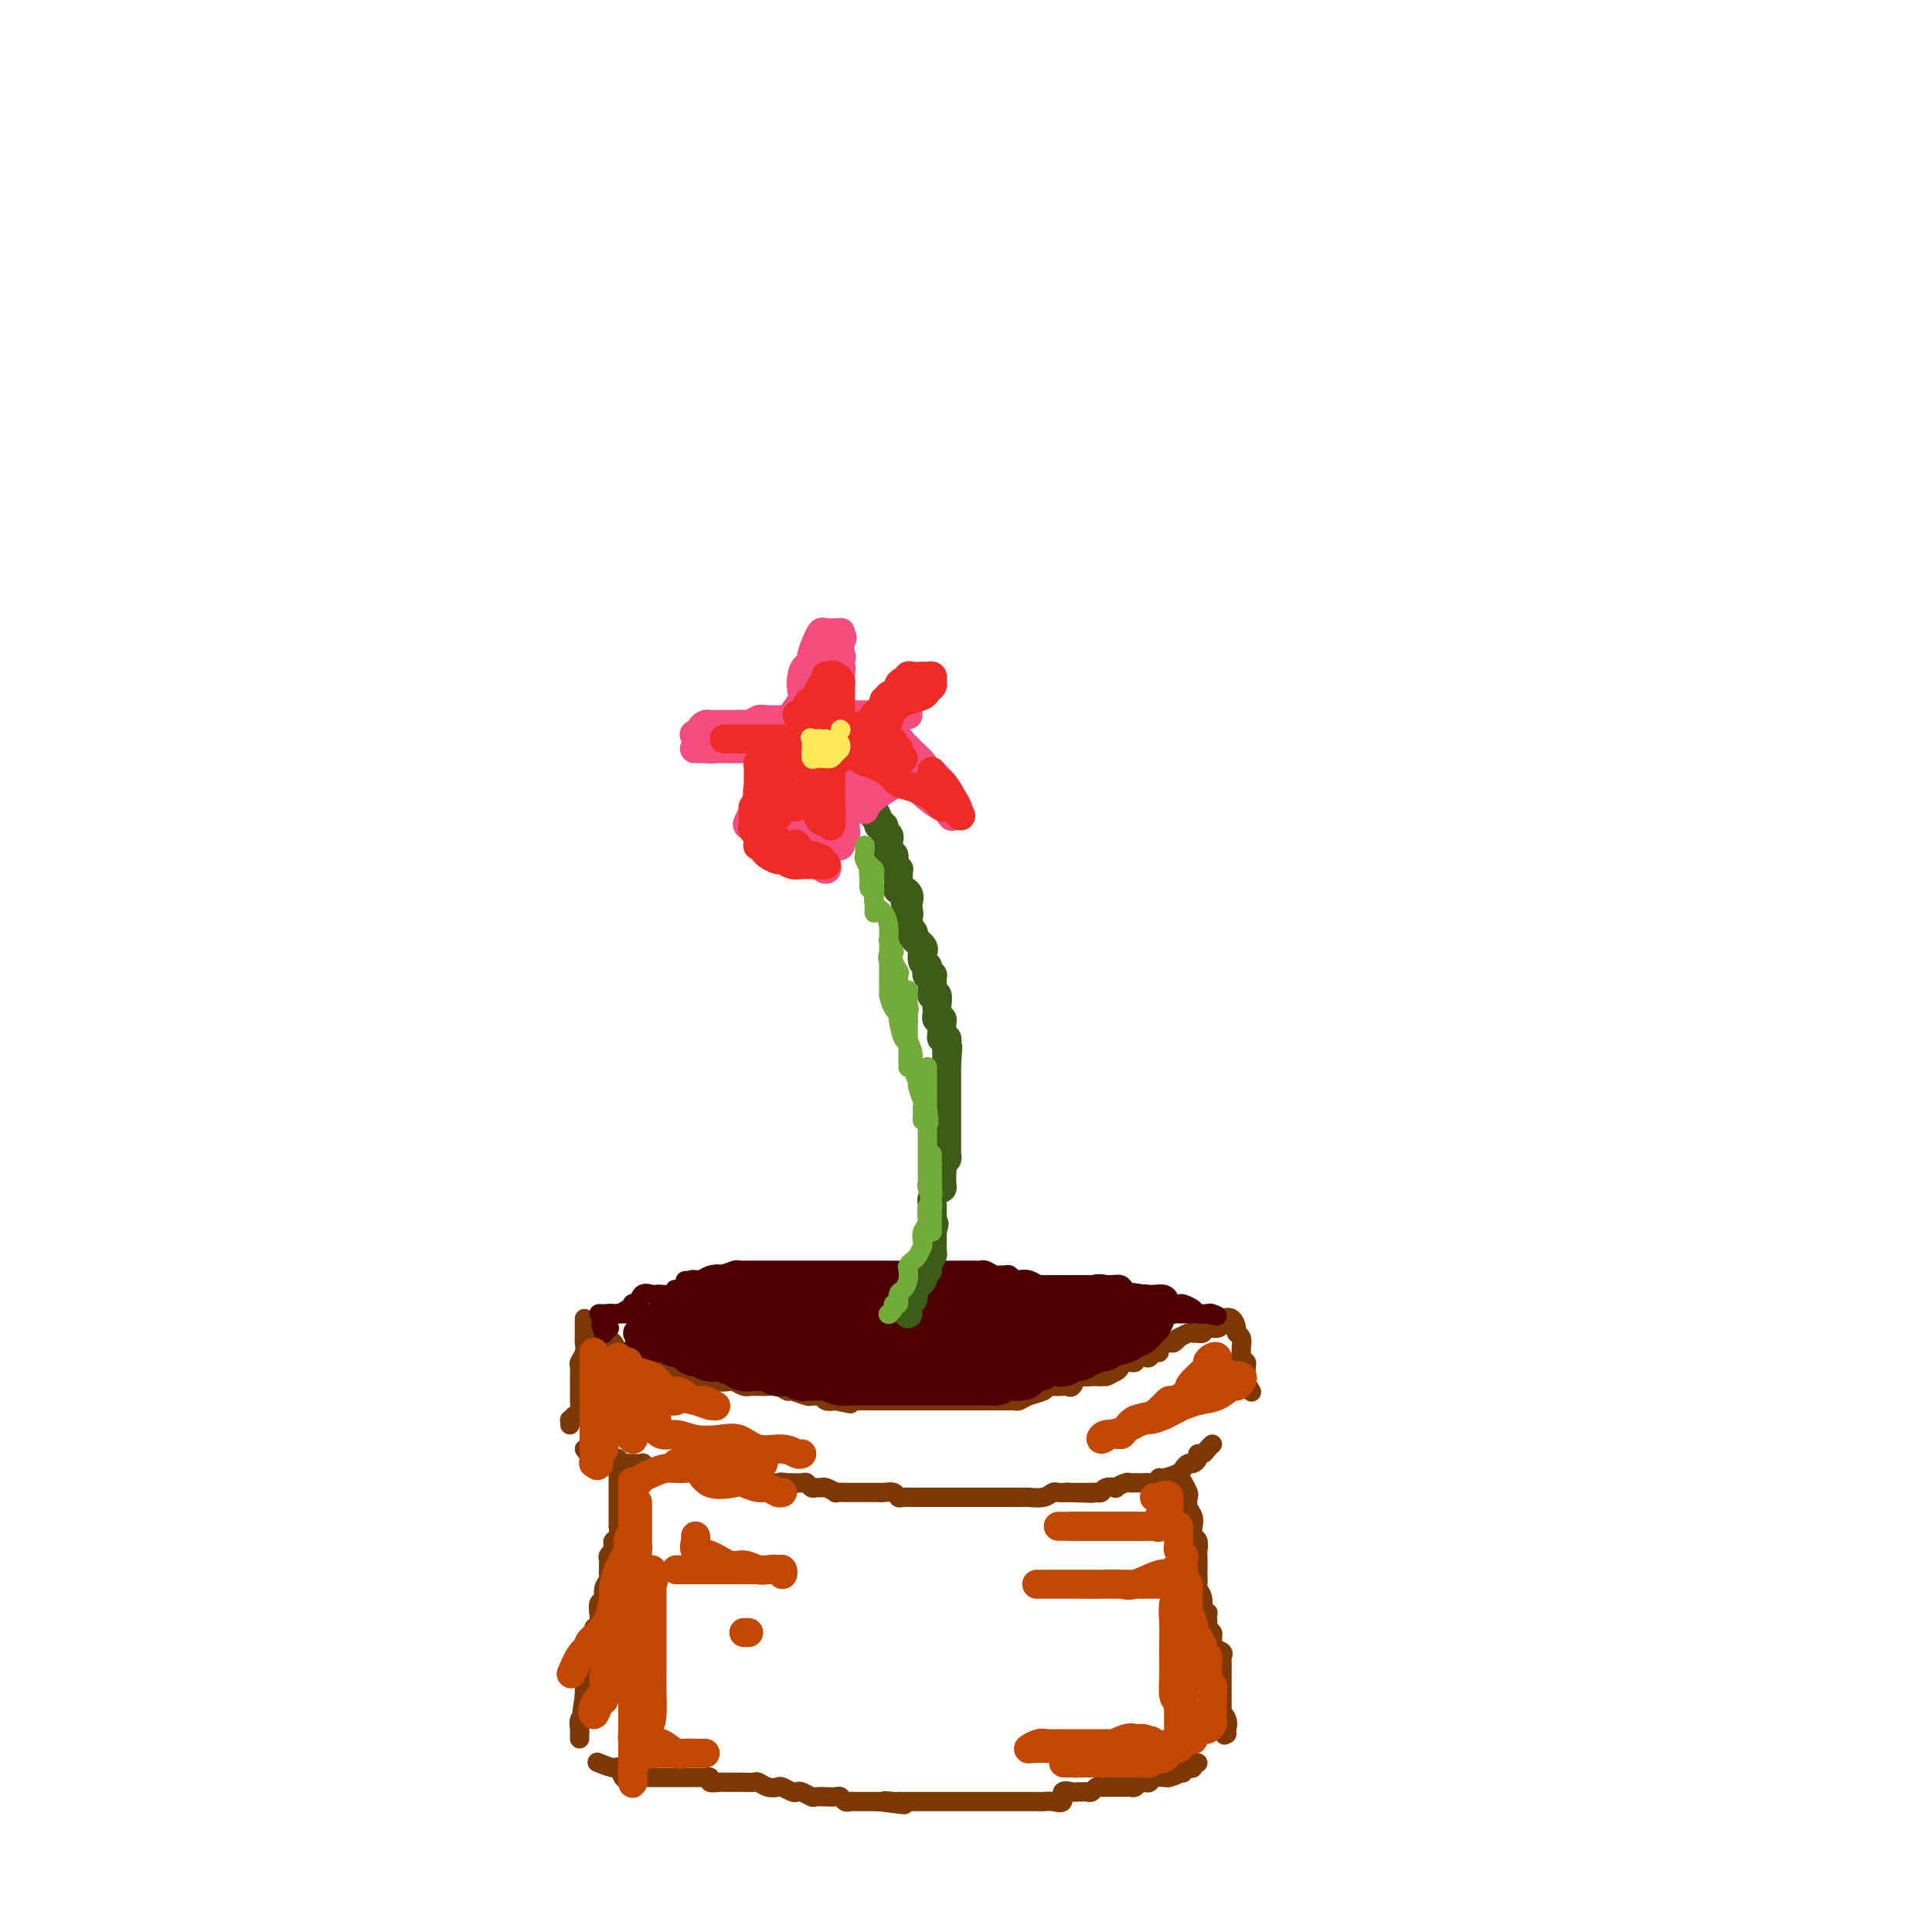 <svg viewBox='0 0 400 400' version='1.1' xmlns='http://www.w3.org/2000/svg' xmlns:xlink='http://www.w3.org/1999/xlink'><g fill='none' stroke='#7C3805' stroke-width='4' stroke-linecap='round' stroke-linejoin='round'><path d='M123,274c0.031,0.301 0.063,0.602 0,1c-0.063,0.398 -0.220,0.893 0,1c0.220,0.107 0.819,-0.174 1,0c0.181,0.174 -0.054,0.803 0,1c0.054,0.197 0.396,-0.038 1,0c0.604,0.038 1.468,0.350 2,1c0.532,0.650 0.730,1.638 1,2c0.270,0.362 0.611,0.097 1,0c0.389,-0.097 0.825,-0.028 1,0c0.175,0.028 0.087,0.014 0,0'/><path d='M137,282c-0.068,0.455 -0.135,0.910 0,1c0.135,0.090 0.474,-0.186 1,0c0.526,0.186 1.240,0.833 2,1c0.760,0.167 1.567,-0.148 2,0c0.433,0.148 0.491,0.758 1,1c0.509,0.242 1.469,0.116 2,0c0.531,-0.116 0.632,-0.224 1,0c0.368,0.224 1.003,0.778 2,1c0.997,0.222 2.357,0.112 3,0c0.643,-0.112 0.568,-0.226 1,0c0.432,0.226 1.372,0.793 2,1c0.628,0.207 0.945,0.056 1,0c0.055,-0.056 -0.151,-0.016 0,0c0.151,0.016 0.661,0.008 1,0c0.339,-0.008 0.509,-0.017 1,0c0.491,0.017 1.305,0.061 2,0c0.695,-0.061 1.271,-0.227 2,0c0.729,0.227 1.610,0.846 2,1c0.390,0.154 0.290,-0.156 1,0c0.710,0.156 2.231,0.777 3,1c0.769,0.223 0.786,0.046 1,0c0.214,-0.046 0.624,0.039 1,0c0.376,-0.039 0.717,-0.203 1,0c0.283,0.203 0.510,0.772 1,1c0.490,0.228 1.245,0.114 2,0'/><path d='M173,290c5.706,1.238 1.971,0.332 1,0c-0.971,-0.332 0.821,-0.089 2,0c1.179,0.089 1.744,0.024 2,0c0.256,-0.024 0.201,-0.006 1,0c0.799,0.006 2.451,0.002 3,0c0.549,-0.002 -0.006,-0.000 0,0c0.006,0.000 0.574,0.000 1,0c0.426,-0.000 0.710,-0.000 1,0c0.290,0.000 0.587,0.000 1,0c0.413,-0.000 0.941,-0.000 1,0c0.059,0.000 -0.350,0.000 0,0c0.350,-0.000 1.459,-0.000 2,0c0.541,0.000 0.513,0.000 1,0c0.487,-0.000 1.489,-0.000 2,0c0.511,0.000 0.532,0.000 1,0c0.468,-0.000 1.382,-0.000 2,0c0.618,0.000 0.939,0.000 1,0c0.061,-0.000 -0.139,-0.000 0,0c0.139,0.000 0.616,0.000 1,0c0.384,-0.000 0.677,-0.000 1,0c0.323,0.000 0.678,0.000 1,0c0.322,-0.000 0.610,-0.000 1,0c0.390,0.000 0.881,0.000 1,0c0.119,-0.000 -0.133,-0.000 0,0c0.133,0.000 0.651,0.000 1,0c0.349,-0.000 0.527,-0.000 1,0c0.473,0.000 1.240,0.000 2,0c0.760,-0.000 1.513,-0.000 2,0c0.487,0.000 0.707,0.001 1,0c0.293,-0.001 0.658,-0.003 1,0c0.342,0.003 0.663,0.012 1,0c0.337,-0.012 0.692,-0.046 1,0c0.308,0.046 0.568,0.170 1,0c0.432,-0.170 1.037,-0.634 2,-1c0.963,-0.366 2.286,-0.635 3,-1c0.714,-0.365 0.821,-0.828 1,-1c0.179,-0.172 0.429,-0.054 1,0c0.571,0.054 1.461,0.043 2,0c0.539,-0.043 0.725,-0.117 1,0c0.275,0.117 0.637,0.424 1,0c0.363,-0.424 0.727,-1.578 1,-2c0.273,-0.422 0.455,-0.113 1,0c0.545,0.113 1.455,0.030 2,0c0.545,-0.030 0.727,-0.009 1,0c0.273,0.009 0.636,0.004 1,0'/><path d='M228,285c2.902,-0.725 1.159,-0.037 1,0c-0.159,0.037 1.268,-0.578 2,-1c0.732,-0.422 0.769,-0.653 1,-1c0.231,-0.347 0.657,-0.811 1,-1c0.343,-0.189 0.603,-0.102 1,0c0.397,0.102 0.932,0.220 1,0c0.068,-0.220 -0.331,-0.776 0,-1c0.331,-0.224 1.393,-0.115 2,0c0.607,0.115 0.758,0.237 1,0c0.242,-0.237 0.575,-0.833 1,-1c0.425,-0.167 0.941,0.095 1,0c0.059,-0.095 -0.340,-0.546 0,-1c0.340,-0.454 1.418,-0.910 2,-1c0.582,-0.090 0.666,0.186 1,0c0.334,-0.186 0.916,-0.835 1,-1c0.084,-0.165 -0.331,0.152 0,0c0.331,-0.152 1.408,-0.773 2,-1c0.592,-0.227 0.698,-0.060 1,0c0.302,0.060 0.801,0.012 1,0c0.199,-0.012 0.098,0.012 0,0c-0.098,-0.012 -0.194,-0.058 0,0c0.194,0.058 0.679,0.222 1,0c0.321,-0.222 0.478,-0.830 1,-1c0.522,-0.170 1.408,0.099 2,0c0.592,-0.099 0.890,-0.565 1,-1c0.110,-0.435 0.031,-0.839 0,-1c-0.031,-0.161 -0.016,-0.081 0,0'/><path d='M253,273c0.724,-0.200 1.448,-0.401 2,0c0.552,0.401 0.933,1.403 1,2c0.067,0.597 -0.179,0.790 0,1c0.179,0.210 0.784,0.438 1,1c0.216,0.562 0.044,1.459 0,2c-0.044,0.541 0.041,0.727 0,1c-0.041,0.273 -0.207,0.633 0,1c0.207,0.367 0.786,0.741 1,1c0.214,0.259 0.061,0.402 0,1c-0.061,0.598 -0.030,1.649 0,2c0.030,0.351 0.060,0.001 0,0c-0.060,-0.001 -0.208,0.346 0,1c0.208,0.654 0.774,1.615 1,2c0.226,0.385 0.113,0.192 0,0'/><path d='M121,273c-0.000,0.333 -0.000,0.666 0,1c0.000,0.334 0.001,0.670 0,1c-0.001,0.330 -0.004,0.656 0,1c0.004,0.344 0.015,0.707 0,1c-0.015,0.293 -0.057,0.517 0,1c0.057,0.483 0.211,1.225 0,2c-0.211,0.775 -0.789,1.584 -1,2c-0.211,0.416 -0.057,0.439 0,1c0.057,0.561 0.015,1.659 0,2c-0.015,0.341 -0.004,-0.076 0,0c0.004,0.076 0.001,0.646 0,1c-0.001,0.354 0.001,0.494 0,1c-0.001,0.506 -0.003,1.378 0,2c0.003,0.622 0.011,0.994 0,1c-0.011,0.006 -0.041,-0.353 0,0c0.041,0.353 0.155,1.419 0,2c-0.155,0.581 -0.577,0.678 -1,1c-0.423,0.322 -0.845,0.870 -1,1c-0.155,0.130 -0.042,-0.157 0,0c0.042,0.157 0.012,0.759 0,1c-0.012,0.241 -0.006,0.120 0,0'/><path d='M121,300c0.328,0.452 0.656,0.905 1,1c0.344,0.095 0.704,-0.167 1,0c0.296,0.167 0.528,0.763 1,1c0.472,0.237 1.185,0.116 2,0c0.815,-0.116 1.733,-0.227 2,0c0.267,0.227 -0.116,0.792 0,1c0.116,0.208 0.730,0.060 1,0c0.270,-0.060 0.194,-0.030 1,0c0.806,0.030 2.492,0.061 3,0c0.508,-0.061 -0.163,-0.212 0,0c0.163,0.212 1.160,0.789 2,1c0.840,0.211 1.522,0.056 2,0c0.478,-0.056 0.752,-0.015 1,0c0.248,0.015 0.470,0.003 1,0c0.530,-0.003 1.367,0.003 2,0c0.633,-0.003 1.060,-0.015 1,0c-0.060,0.015 -0.608,0.057 0,0c0.608,-0.057 2.372,-0.213 3,0c0.628,0.213 0.120,0.797 0,1c-0.120,0.203 0.146,0.026 1,0c0.854,-0.026 2.295,0.098 3,0c0.705,-0.098 0.675,-0.419 1,0c0.325,0.419 1.004,1.576 2,2c0.996,0.424 2.308,0.114 3,0c0.692,-0.114 0.763,-0.030 1,0c0.237,0.030 0.638,0.008 1,0c0.362,-0.008 0.685,-0.002 1,0c0.315,0.002 0.623,0.001 1,0c0.377,-0.001 0.822,-0.000 1,0c0.178,0.000 0.089,0.000 0,0'/><path d='M160,307c6.444,1.083 3.054,0.290 2,0c-1.054,-0.290 0.228,-0.079 1,0c0.772,0.079 1.033,0.025 1,0c-0.033,-0.025 -0.360,-0.021 0,0c0.360,0.021 1.406,0.058 2,0c0.594,-0.058 0.735,-0.213 1,0c0.265,0.213 0.653,0.793 1,1c0.347,0.207 0.651,0.041 1,0c0.349,-0.041 0.741,0.041 1,0c0.259,-0.041 0.384,-0.207 1,0c0.616,0.207 1.725,0.788 2,1c0.275,0.212 -0.282,0.057 0,0c0.282,-0.057 1.403,-0.015 2,0c0.597,0.015 0.669,0.004 1,0c0.331,-0.004 0.919,-0.001 1,0c0.081,0.001 -0.347,0.000 0,0c0.347,-0.000 1.468,0.000 2,0c0.532,-0.000 0.475,-0.001 1,0c0.525,0.001 1.632,0.004 2,0c0.368,-0.004 -0.005,-0.015 0,0c0.005,0.015 0.386,0.057 1,0c0.614,-0.057 1.462,-0.211 2,0c0.538,0.211 0.767,0.789 1,1c0.233,0.211 0.469,0.057 1,0c0.531,-0.057 1.357,-0.015 2,0c0.643,0.015 1.104,0.004 2,0c0.896,-0.004 2.229,-0.001 3,0c0.771,0.001 0.980,0.000 1,0c0.020,-0.000 -0.149,-0.000 0,0c0.149,0.000 0.618,0.000 1,0c0.382,-0.000 0.679,-0.000 1,0c0.321,0.000 0.667,0.000 1,0c0.333,-0.000 0.651,-0.000 1,0c0.349,0.000 0.727,0.000 1,0c0.273,-0.000 0.440,0.000 1,0c0.560,-0.000 1.512,-0.000 2,0c0.488,0.000 0.511,0.000 1,0c0.489,-0.000 1.444,-0.000 2,0c0.556,0.000 0.713,0.000 1,0c0.287,-0.000 0.705,-0.000 1,0c0.295,0.000 0.467,0.001 1,0c0.533,-0.001 1.428,-0.004 2,0c0.572,0.004 0.821,0.015 1,0c0.179,-0.015 0.288,-0.057 1,0c0.712,0.057 2.026,0.211 3,0c0.974,-0.211 1.608,-0.788 2,-1c0.392,-0.212 0.540,-0.061 1,0c0.460,0.061 1.230,0.030 2,0'/><path d='M221,309c9.672,0.309 3.351,0.083 1,0c-2.351,-0.083 -0.732,-0.023 0,0c0.732,0.023 0.578,0.007 1,0c0.422,-0.007 1.421,-0.006 2,0c0.579,0.006 0.738,0.015 1,0c0.262,-0.015 0.629,-0.056 1,0c0.371,0.056 0.747,0.207 1,0c0.253,-0.207 0.382,-0.774 1,-1c0.618,-0.226 1.725,-0.113 2,0c0.275,0.113 -0.281,0.227 0,0c0.281,-0.227 1.399,-0.793 2,-1c0.601,-0.207 0.686,-0.055 1,0c0.314,0.055 0.856,0.015 1,0c0.144,-0.015 -0.112,-0.003 0,0c0.112,0.003 0.590,-0.003 1,0c0.410,0.003 0.752,0.016 1,0c0.248,-0.016 0.403,-0.060 1,0c0.597,0.060 1.637,0.224 2,0c0.363,-0.224 0.048,-0.834 0,-1c-0.048,-0.166 0.172,0.114 1,0c0.828,-0.114 2.264,-0.622 3,-1c0.736,-0.378 0.771,-0.627 1,-1c0.229,-0.373 0.653,-0.870 1,-1c0.347,-0.130 0.618,0.106 1,0c0.382,-0.106 0.877,-0.554 1,-1c0.123,-0.446 -0.124,-0.890 0,-1c0.124,-0.110 0.621,0.115 1,0c0.379,-0.115 0.641,-0.569 1,-1c0.359,-0.431 0.817,-0.837 1,-1c0.183,-0.163 0.092,-0.081 0,0'/><path d='M128,305c0.000,0.297 0.000,0.594 0,1c-0.000,0.406 -0.000,0.922 0,1c0.000,0.078 0.000,-0.281 0,0c-0.000,0.281 -0.000,1.203 0,2c0.000,0.797 0.000,1.471 0,2c-0.000,0.529 -0.000,0.915 0,1c0.000,0.085 0.000,-0.131 0,0c-0.000,0.131 -0.000,0.608 0,1c0.000,0.392 0.001,0.700 0,1c-0.001,0.300 -0.004,0.591 0,1c0.004,0.409 0.015,0.936 0,1c-0.015,0.064 -0.056,-0.334 0,0c0.056,0.334 0.207,1.399 0,2c-0.207,0.601 -0.774,0.739 -1,1c-0.226,0.261 -0.113,0.647 0,1c0.113,0.353 0.226,0.673 0,1c-0.226,0.327 -0.793,0.661 -1,1c-0.207,0.339 -0.056,0.682 0,1c0.056,0.318 0.016,0.609 0,1c-0.016,0.391 -0.008,0.881 0,1c0.008,0.119 0.017,-0.133 0,0c-0.017,0.133 -0.061,0.650 0,1c0.061,0.350 0.227,0.533 0,1c-0.227,0.467 -0.846,1.220 -1,2c-0.154,0.780 0.156,1.589 0,2c-0.156,0.411 -0.778,0.424 -1,1c-0.222,0.576 -0.046,1.713 0,2c0.046,0.287 -0.040,-0.278 0,0c0.040,0.278 0.207,1.398 0,2c-0.207,0.602 -0.788,0.686 -1,1c-0.212,0.314 -0.057,0.858 0,1c0.057,0.142 0.015,-0.117 0,0c-0.015,0.117 -0.004,0.609 0,1c0.004,0.391 0.001,0.681 0,1c-0.001,0.319 0.001,0.667 0,1c-0.001,0.333 -0.003,0.653 0,1c0.003,0.347 0.011,0.723 0,1c-0.011,0.277 -0.041,0.455 0,1c0.041,0.545 0.155,1.455 0,2c-0.155,0.545 -0.577,0.723 -1,1c-0.423,0.277 -0.845,0.651 -1,1c-0.155,0.349 -0.042,0.671 0,1c0.042,0.329 0.012,0.665 0,1c-0.012,0.335 -0.006,0.667 0,1'/><path d='M121,351c-1.079,7.312 -0.275,2.593 0,1c0.275,-1.593 0.021,-0.060 0,1c-0.021,1.060 0.190,1.647 0,2c-0.190,0.353 -0.783,0.473 -1,1c-0.217,0.527 -0.058,1.461 0,2c0.058,0.539 0.016,0.684 0,1c-0.016,0.316 -0.004,0.805 0,1c0.004,0.195 0.002,0.098 0,0'/><path d='M245,307c0.415,0.780 0.829,1.559 1,2c0.171,0.441 0.097,0.542 0,1c-0.097,0.458 -0.218,1.273 0,2c0.218,0.727 0.776,1.365 1,2c0.224,0.635 0.112,1.268 0,2c-0.112,0.732 -0.226,1.562 0,2c0.226,0.438 0.793,0.485 1,1c0.207,0.515 0.055,1.499 0,2c-0.055,0.501 -0.015,0.519 0,1c0.015,0.481 0.003,1.424 0,2c-0.003,0.576 0.003,0.786 0,1c-0.003,0.214 -0.016,0.433 0,1c0.016,0.567 0.061,1.483 0,2c-0.061,0.517 -0.226,0.635 0,1c0.226,0.365 0.845,0.976 1,2c0.155,1.024 -0.154,2.459 0,3c0.154,0.541 0.772,0.186 1,0c0.228,-0.186 0.065,-0.205 0,0c-0.065,0.205 -0.032,0.632 0,1c0.032,0.368 0.062,0.676 0,1c-0.062,0.324 -0.215,0.664 0,1c0.215,0.336 0.797,0.667 1,1c0.203,0.333 0.026,0.667 0,1c-0.026,0.333 0.098,0.666 0,1c-0.098,0.334 -0.419,0.671 0,1c0.419,0.329 1.576,0.652 2,1c0.424,0.348 0.114,0.723 0,1c-0.114,0.277 -0.030,0.455 0,1c0.030,0.545 0.008,1.455 0,2c-0.008,0.545 -0.002,0.724 0,1c0.002,0.276 0.001,0.647 0,1c-0.001,0.353 -0.000,0.686 0,1c0.000,0.314 0.000,0.608 0,1c-0.000,0.392 -0.000,0.881 0,1c0.000,0.119 0.000,-0.133 0,0c-0.000,0.133 -0.000,0.651 0,1c0.000,0.349 0.000,0.528 0,1c-0.000,0.472 -0.000,1.236 0,2'/><path d='M253,355c1.177,7.680 0.119,2.881 0,1c-0.119,-1.881 0.700,-0.844 1,0c0.300,0.844 0.081,1.497 0,2c-0.081,0.503 -0.023,0.858 0,1c0.023,0.142 0.012,0.071 0,0'/><path d='M124,365c-0.317,-0.130 -0.635,-0.259 0,0c0.635,0.259 2.221,0.907 3,1c0.779,0.093 0.750,-0.367 1,0c0.250,0.367 0.780,1.563 1,2c0.220,0.437 0.131,0.117 1,0c0.869,-0.117 2.695,-0.031 3,0c0.305,0.031 -0.910,0.009 1,0c1.910,-0.009 6.947,-0.003 9,0c2.053,0.003 1.123,0.005 1,0c-0.123,-0.005 0.563,-0.015 1,0c0.437,0.015 0.627,0.057 1,0c0.373,-0.057 0.930,-0.211 1,0c0.070,0.211 -0.346,0.789 0,1c0.346,0.211 1.454,0.057 2,0c0.546,-0.057 0.532,-0.015 1,0c0.468,0.015 1.420,0.003 2,0c0.580,-0.003 0.788,0.003 1,0c0.212,-0.003 0.428,-0.015 1,0c0.572,0.015 1.500,0.055 2,0c0.500,-0.055 0.571,-0.207 1,0c0.429,0.207 1.214,0.774 2,1c0.786,0.226 1.571,0.112 2,0c0.429,-0.112 0.500,-0.222 1,0c0.500,0.222 1.428,0.778 2,1c0.572,0.222 0.788,0.112 1,0c0.212,-0.112 0.419,-0.226 1,0c0.581,0.226 1.535,0.793 2,1c0.465,0.207 0.439,0.054 1,0c0.561,-0.054 1.708,-0.011 2,0c0.292,0.011 -0.272,-0.011 0,0c0.272,0.011 1.381,0.056 2,0c0.619,-0.056 0.747,-0.211 1,0c0.253,0.211 0.630,0.789 1,1c0.370,0.211 0.732,0.057 1,0c0.268,-0.057 0.443,-0.015 1,0c0.557,0.015 1.496,0.004 2,0c0.504,-0.004 0.573,-0.001 1,0c0.427,0.001 1.214,0.001 2,0'/><path d='M182,373c9.378,1.238 3.822,0.332 2,0c-1.822,-0.332 0.089,-0.089 1,0c0.911,0.089 0.820,0.024 1,0c0.180,-0.024 0.629,-0.006 1,0c0.371,0.006 0.663,0.002 1,0c0.337,-0.002 0.720,-0.000 1,0c0.280,0.000 0.456,0.000 1,0c0.544,-0.000 1.455,-0.000 2,0c0.545,0.000 0.723,0.000 1,0c0.277,-0.000 0.652,-0.000 1,0c0.348,0.000 0.670,0.000 1,0c0.330,-0.000 0.669,-0.000 1,0c0.331,0.000 0.653,0.000 1,0c0.347,-0.000 0.719,-0.000 1,0c0.281,0.000 0.470,0.000 1,0c0.530,-0.000 1.402,-0.000 2,0c0.598,0.000 0.921,-0.000 1,0c0.079,0.000 -0.085,0.000 0,0c0.085,-0.000 0.418,-0.000 1,0c0.582,0.000 1.412,0.000 2,0c0.588,-0.000 0.935,-0.000 1,0c0.065,0.000 -0.151,0.000 0,0c0.151,-0.000 0.669,-0.000 1,0c0.331,0.000 0.474,0.000 1,0c0.526,-0.000 1.437,-0.000 2,0c0.563,0.000 0.780,0.000 1,0c0.220,-0.000 0.443,-0.001 1,0c0.557,0.001 1.450,0.002 2,0c0.550,-0.002 0.758,-0.008 1,0c0.242,0.008 0.516,0.030 1,0c0.484,-0.030 1.176,-0.113 2,0c0.824,0.113 1.779,0.423 2,0c0.221,-0.423 -0.292,-1.578 0,-2c0.292,-0.422 1.388,-0.112 2,0c0.612,0.112 0.741,0.026 1,0c0.259,-0.026 0.647,0.007 1,0c0.353,-0.007 0.672,-0.054 1,0c0.328,0.054 0.666,0.211 1,0c0.334,-0.211 0.666,-0.789 1,-1c0.334,-0.211 0.671,-0.057 1,0c0.329,0.057 0.652,0.015 1,0c0.348,-0.015 0.723,-0.003 1,0c0.277,0.003 0.455,-0.003 1,0c0.545,0.003 1.455,0.015 2,0c0.545,-0.015 0.724,-0.055 1,0c0.276,0.055 0.650,0.207 1,0c0.350,-0.207 0.675,-0.774 1,-1c0.325,-0.226 0.651,-0.113 1,0c0.349,0.113 0.722,0.226 1,0c0.278,-0.226 0.459,-0.792 1,-1c0.541,-0.208 1.440,-0.060 2,0c0.560,0.060 0.780,0.030 1,0'/><path d='M242,368c3.664,-1.001 0.823,-1.004 0,-1c-0.823,0.004 0.371,0.015 1,0c0.629,-0.015 0.695,-0.056 1,0c0.305,0.056 0.851,0.207 1,0c0.149,-0.207 -0.100,-0.774 0,-1c0.100,-0.226 0.549,-0.113 1,0c0.451,0.113 0.904,0.226 1,0c0.096,-0.226 -0.167,-0.792 0,-1c0.167,-0.208 0.762,-0.060 1,0c0.238,0.060 0.119,0.030 0,0'/></g>
<g fill='none' stroke='#4E0000' stroke-width='4' stroke-linecap='round' stroke-linejoin='round'><path d='M124,272c0.346,0.000 0.693,0.000 1,0c0.307,0.000 0.576,0.000 1,0c0.424,0.000 1.003,-0.000 2,0c0.997,0.000 2.412,0.000 3,0c0.588,0.000 0.350,0.000 1,0c0.650,0.000 2.187,0.000 3,0c0.813,0.000 0.900,0.000 1,0c0.100,0.000 0.212,0.000 1,0c0.788,0.000 2.253,0.000 3,0c0.747,0.000 0.777,0.000 1,0c0.223,0.000 0.641,0.000 1,0c0.359,-0.000 0.659,-0.000 1,0c0.341,0.000 0.721,0.000 1,0c0.279,-0.000 0.455,-0.000 1,0c0.545,0.000 1.459,0.000 2,0c0.541,-0.000 0.709,-0.000 1,0c0.291,0.000 0.704,0.000 1,0c0.296,-0.000 0.475,-0.000 1,0c0.525,0.000 1.398,0.000 2,0c0.602,-0.000 0.935,-0.000 1,0c0.065,0.000 -0.137,0.000 0,0c0.137,-0.000 0.615,-0.000 1,0c0.385,0.000 0.678,0.000 1,0c0.322,-0.000 0.673,-0.000 1,0c0.327,0.000 0.631,0.000 1,0c0.369,-0.000 0.804,-0.000 1,0c0.196,0.000 0.155,0.000 1,0c0.845,-0.000 2.577,-0.000 3,0c0.423,0.000 -0.461,0.000 0,0c0.461,-0.000 2.269,-0.001 3,0c0.731,0.001 0.385,0.002 1,0c0.615,-0.002 2.192,-0.008 3,0c0.808,0.008 0.847,0.030 1,0c0.153,-0.030 0.422,-0.113 1,0c0.578,0.113 1.467,0.423 2,0c0.533,-0.423 0.710,-1.578 1,-2c0.290,-0.422 0.693,-0.112 1,0c0.307,0.112 0.519,0.027 1,0c0.481,-0.027 1.232,0.003 2,0c0.768,-0.003 1.553,-0.039 2,0c0.447,0.039 0.556,0.154 1,0c0.444,-0.154 1.222,-0.577 2,-1'/><path d='M183,269c9.241,-0.460 2.842,-0.109 1,0c-1.842,0.109 0.872,-0.023 2,0c1.128,0.023 0.668,0.202 1,0c0.332,-0.202 1.455,-0.786 2,-1c0.545,-0.214 0.513,-0.057 1,0c0.487,0.057 1.492,0.015 2,0c0.508,-0.015 0.518,-0.003 1,0c0.482,0.003 1.438,-0.003 2,0c0.562,0.003 0.732,0.015 1,0c0.268,-0.015 0.635,-0.056 1,0c0.365,0.056 0.728,0.211 1,0c0.272,-0.211 0.453,-0.788 1,-1c0.547,-0.212 1.461,-0.061 2,0c0.539,0.061 0.703,0.030 1,0c0.297,-0.030 0.726,-0.061 1,0c0.274,0.061 0.391,0.212 1,0c0.609,-0.212 1.708,-0.789 2,-1c0.292,-0.211 -0.225,-0.057 0,0c0.225,0.057 1.191,0.015 2,0c0.809,-0.015 1.459,-0.004 2,0c0.541,0.004 0.971,0.001 1,0c0.029,-0.001 -0.343,-0.000 0,0c0.343,0.000 1.401,0.000 2,0c0.599,-0.000 0.738,-0.000 1,0c0.262,0.000 0.647,0.000 1,0c0.353,-0.000 0.673,-0.000 1,0c0.327,0.000 0.660,0.000 1,0c0.340,-0.000 0.686,-0.000 1,0c0.314,0.000 0.595,0.000 1,0c0.405,-0.000 0.935,-0.000 1,0c0.065,0.000 -0.333,0.000 0,0c0.333,-0.000 1.397,-0.000 2,0c0.603,0.000 0.744,0.000 1,0c0.256,-0.000 0.627,-0.000 1,0c0.373,0.000 0.747,0.000 1,0c0.253,-0.000 0.386,-0.001 1,0c0.614,0.001 1.708,0.003 2,0c0.292,-0.003 -0.218,-0.011 0,0c0.218,0.011 1.162,0.041 2,0c0.838,-0.041 1.568,-0.155 2,0c0.432,0.155 0.567,0.578 1,1c0.433,0.422 1.166,0.844 2,1c0.834,0.156 1.769,0.044 2,0c0.231,-0.044 -0.241,-0.022 0,0c0.241,0.022 1.196,0.045 2,0c0.804,-0.045 1.457,-0.156 2,0c0.543,0.156 0.975,0.581 1,1c0.025,0.419 -0.359,0.834 0,1c0.359,0.166 1.461,0.083 2,0c0.539,-0.083 0.516,-0.167 1,0c0.484,0.167 1.477,0.583 2,1c0.523,0.417 0.578,0.833 1,1c0.422,0.167 1.211,0.083 2,0'/><path d='M250,272c3.336,0.928 1.675,0.249 1,0c-0.675,-0.249 -0.366,-0.066 -1,0c-0.634,0.066 -2.212,0.017 -3,0c-0.788,-0.017 -0.788,-0.003 -1,0c-0.212,0.003 -0.638,-0.007 -1,0c-0.362,0.007 -0.659,0.030 -1,0c-0.341,-0.030 -0.724,-0.112 -1,0c-0.276,0.112 -0.444,0.418 -1,0c-0.556,-0.418 -1.501,-1.561 -2,-2c-0.499,-0.439 -0.553,-0.174 -1,0c-0.447,0.174 -1.285,0.257 -2,0c-0.715,-0.257 -1.305,-0.853 -2,-1c-0.695,-0.147 -1.495,0.157 -2,0c-0.505,-0.157 -0.713,-0.774 -1,-1c-0.287,-0.226 -0.651,-0.061 -1,0c-0.349,0.061 -0.681,0.016 -1,0c-0.319,-0.016 -0.624,-0.004 -1,0c-0.376,0.004 -0.822,0.001 -1,0c-0.178,-0.001 -0.089,-0.001 0,0'/><path d='M228,268c-4.066,-0.616 -3.230,-0.155 -3,0c0.230,0.155 -0.147,0.004 -1,0c-0.853,-0.004 -2.182,0.139 -3,0c-0.818,-0.139 -1.126,-0.559 -2,-1c-0.874,-0.441 -2.314,-0.902 -3,-1c-0.686,-0.098 -0.618,0.166 -1,0c-0.382,-0.166 -1.216,-0.762 -2,-1c-0.784,-0.238 -1.520,-0.117 -2,0c-0.480,0.117 -0.705,0.228 -1,0c-0.295,-0.228 -0.660,-0.797 -1,-1c-0.340,-0.203 -0.654,-0.040 -1,0c-0.346,0.040 -0.723,-0.042 -1,0c-0.277,0.042 -0.454,0.207 -1,0c-0.546,-0.207 -1.459,-0.788 -2,-1c-0.541,-0.212 -0.708,-0.057 -1,0c-0.292,0.057 -0.708,0.015 -1,0c-0.292,-0.015 -0.458,-0.004 -1,0c-0.542,0.004 -1.458,0.001 -2,0c-0.542,-0.001 -0.709,-0.000 -1,0c-0.291,0.000 -0.707,0.000 -1,0c-0.293,-0.000 -0.463,-0.000 -1,0c-0.537,0.000 -1.439,0.000 -2,0c-0.561,-0.000 -0.780,-0.000 -1,0c-0.220,0.000 -0.440,0.000 -1,0c-0.560,-0.000 -1.458,-0.000 -2,0c-0.542,0.000 -0.726,0.000 -1,0c-0.274,-0.000 -0.637,-0.000 -1,0c-0.363,0.000 -0.726,0.000 -1,0c-0.274,-0.000 -0.458,-0.000 -1,0c-0.542,0.000 -1.444,0.000 -2,0c-0.556,-0.000 -0.768,-0.000 -1,0c-0.232,0.000 -0.483,0.000 -1,0c-0.517,-0.000 -1.299,-0.000 -2,0c-0.701,0.000 -1.321,0.000 -2,0c-0.679,-0.000 -1.417,-0.000 -2,0c-0.583,0.000 -1.009,0.000 -2,0c-0.991,-0.000 -2.545,-0.000 -3,0c-0.455,0.000 0.191,0.000 0,0c-0.191,-0.000 -1.219,-0.000 -2,0c-0.781,0.000 -1.315,0.000 -2,0c-0.685,-0.000 -1.521,-0.000 -2,0c-0.479,0.000 -0.601,0.000 -1,0c-0.399,-0.000 -1.077,-0.000 -2,0c-0.923,0.000 -2.092,0.000 -3,0c-0.908,-0.000 -1.554,-0.000 -2,0c-0.446,0.000 -0.693,0.000 -1,0c-0.307,-0.000 -0.673,-0.001 -1,0c-0.327,0.001 -0.616,0.004 -1,0c-0.384,-0.004 -0.862,-0.015 -1,0c-0.138,0.015 0.065,0.056 0,0c-0.065,-0.056 -0.399,-0.208 -1,0c-0.601,0.208 -1.470,0.777 -2,1c-0.530,0.223 -0.719,0.098 -1,0c-0.281,-0.098 -0.652,-0.171 -1,0c-0.348,0.171 -0.674,0.585 -1,1'/><path d='M147,265c-9.206,0.310 -3.723,0.086 -2,0c1.723,-0.086 -0.316,-0.033 -1,0c-0.684,0.033 -0.012,0.046 0,0c0.012,-0.046 -0.635,-0.152 -1,0c-0.365,0.152 -0.448,0.563 -1,1c-0.552,0.437 -1.573,0.902 -2,1c-0.427,0.098 -0.260,-0.169 0,0c0.260,0.169 0.613,0.775 0,1c-0.613,0.225 -2.191,0.068 -3,0c-0.809,-0.068 -0.848,-0.046 -1,0c-0.152,0.046 -0.419,0.117 -1,0c-0.581,-0.117 -1.478,-0.421 -2,0c-0.522,0.421 -0.668,1.567 -1,2c-0.332,0.433 -0.849,0.155 -1,0c-0.151,-0.155 0.066,-0.185 0,0c-0.066,0.185 -0.414,0.585 -1,1c-0.586,0.415 -1.411,0.846 -2,1c-0.589,0.154 -0.941,0.031 -1,0c-0.059,-0.031 0.177,0.030 0,0c-0.177,-0.030 -0.765,-0.151 -1,0c-0.235,0.151 -0.118,0.576 0,1'/><path d='M126,273c-3.188,1.707 -0.659,1.973 0,2c0.659,0.027 -0.553,-0.185 -1,0c-0.447,0.185 -0.128,0.767 0,1c0.128,0.233 0.064,0.116 0,0'/></g>
<g fill='none' stroke='#4E0000' stroke-width='6' stroke-linecap='round' stroke-linejoin='round'><path d='M150,272c0.612,0.024 1.223,0.048 2,0c0.777,-0.048 1.718,-0.167 3,0c1.282,0.167 2.905,0.619 4,1c1.095,0.381 1.661,0.691 3,1c1.339,0.309 3.450,0.619 5,1c1.550,0.381 2.540,0.834 4,1c1.460,0.166 3.389,0.044 5,0c1.611,-0.044 2.903,-0.012 4,0c1.097,0.012 1.997,0.003 3,0c1.003,-0.003 2.107,-0.001 3,0c0.893,0.001 1.574,-0.001 2,0c0.426,0.001 0.598,0.004 1,0c0.402,-0.004 1.035,-0.015 1,0c-0.035,0.015 -0.738,0.057 -2,0c-1.262,-0.057 -3.084,-0.211 -5,0c-1.916,0.211 -3.926,0.789 -6,1c-2.074,0.211 -4.214,0.057 -6,0c-1.786,-0.057 -3.220,-0.017 -5,0c-1.780,0.017 -3.908,0.012 -6,0c-2.092,-0.012 -4.148,-0.031 -6,0c-1.852,0.031 -3.500,0.114 -5,0c-1.500,-0.114 -2.854,-0.423 -4,0c-1.146,0.423 -2.086,1.577 -3,2c-0.914,0.423 -1.802,0.113 -2,0c-0.198,-0.113 0.293,-0.030 0,0c-0.293,0.030 -1.369,0.009 -2,0c-0.631,-0.009 -0.815,-0.004 -1,0'/><path d='M137,279c-8.454,0.303 -3.590,-0.441 -2,-1c1.590,-0.559 -0.093,-0.934 -1,-1c-0.907,-0.066 -1.037,0.178 -1,0c0.037,-0.178 0.241,-0.779 0,-1c-0.241,-0.221 -0.926,-0.063 -1,0c-0.074,0.063 0.463,0.032 1,0'/><path d='M133,276c-0.486,-0.463 0.300,-0.120 1,0c0.700,0.120 1.313,0.017 2,0c0.687,-0.017 1.449,0.051 2,0c0.551,-0.051 0.892,-0.221 2,0c1.108,0.221 2.983,0.833 4,1c1.017,0.167 1.174,-0.113 2,0c0.826,0.113 2.319,0.618 3,1c0.681,0.382 0.549,0.642 1,1c0.451,0.358 1.483,0.813 2,1c0.517,0.187 0.517,0.107 1,0c0.483,-0.107 1.449,-0.239 2,0c0.551,0.239 0.687,0.849 1,1c0.313,0.151 0.804,-0.156 1,0c0.196,0.156 0.098,0.774 0,1c-0.098,0.226 -0.194,0.060 0,0c0.194,-0.060 0.680,-0.012 1,0c0.320,0.012 0.476,-0.011 1,0c0.524,0.011 1.416,0.054 2,0c0.584,-0.054 0.860,-0.207 1,0c0.140,0.207 0.145,0.773 0,1c-0.145,0.227 -0.441,0.114 0,0c0.441,-0.114 1.619,-0.228 2,0c0.381,0.228 -0.034,0.797 0,1c0.034,0.203 0.519,0.040 1,0c0.481,-0.040 0.959,0.042 1,0c0.041,-0.042 -0.355,-0.207 0,0c0.355,0.207 1.461,0.788 2,1c0.539,0.212 0.510,0.057 1,0c0.490,-0.057 1.497,-0.015 2,0c0.503,0.015 0.502,0.004 1,0c0.498,-0.004 1.495,-0.001 2,0c0.505,0.001 0.516,0.000 1,0c0.484,-0.000 1.439,-0.000 2,0c0.561,0.000 0.728,0.000 1,0c0.272,-0.000 0.651,-0.000 1,0c0.349,0.000 0.670,0.000 1,0c0.330,-0.000 0.669,-0.000 1,0c0.331,0.000 0.652,0.000 1,0c0.348,-0.000 0.722,-0.000 1,0c0.278,0.000 0.461,0.000 1,0c0.539,-0.000 1.433,-0.000 2,0c0.567,0.000 0.806,0.000 1,0c0.194,-0.000 0.341,-0.000 1,0c0.659,0.000 1.829,0.000 3,0'/><path d='M191,285c4.041,-0.000 2.643,-0.000 2,0c-0.643,0.000 -0.530,0.000 0,0c0.530,-0.000 1.477,-0.000 2,0c0.523,0.000 0.622,0.000 1,0c0.378,-0.000 1.035,-0.000 2,0c0.965,0.000 2.238,0.001 3,0c0.762,-0.001 1.012,-0.004 1,0c-0.012,0.004 -0.288,0.015 0,0c0.288,-0.015 1.138,-0.056 2,0c0.862,0.056 1.737,0.208 2,0c0.263,-0.208 -0.085,-0.778 0,-1c0.085,-0.222 0.601,-0.097 1,0c0.399,0.097 0.679,0.166 1,0c0.321,-0.166 0.683,-0.567 1,-1c0.317,-0.433 0.591,-0.900 1,-1c0.409,-0.100 0.955,0.165 1,0c0.045,-0.165 -0.409,-0.761 0,-1c0.409,-0.239 1.682,-0.120 2,0c0.318,0.120 -0.318,0.239 0,0c0.318,-0.239 1.590,-0.838 2,-1c0.410,-0.162 -0.040,0.114 0,0c0.040,-0.114 0.572,-0.618 1,-1c0.428,-0.382 0.754,-0.642 1,-1c0.246,-0.358 0.412,-0.814 1,-1c0.588,-0.186 1.596,-0.101 2,0c0.404,0.101 0.202,0.220 0,0c-0.202,-0.220 -0.406,-0.777 0,-1c0.406,-0.223 1.422,-0.113 2,0c0.578,0.113 0.719,0.227 1,0c0.281,-0.227 0.702,-0.796 1,-1c0.298,-0.204 0.472,-0.044 1,0c0.528,0.044 1.410,-0.030 2,0c0.590,0.030 0.890,0.162 1,0c0.110,-0.162 0.032,-0.618 0,-1c-0.032,-0.382 -0.016,-0.691 0,-1'/><path d='M228,273c3.317,-1.856 -0.391,-0.497 -2,0c-1.609,0.497 -1.120,0.132 -2,0c-0.880,-0.132 -3.131,-0.033 -4,0c-0.869,0.033 -0.356,-0.002 -1,0c-0.644,0.002 -2.443,0.039 -4,0c-1.557,-0.039 -2.870,-0.154 -4,0c-1.130,0.154 -2.076,0.577 -3,1c-0.924,0.423 -1.826,0.845 -3,1c-1.174,0.155 -2.620,0.041 -4,0c-1.380,-0.041 -2.693,-0.011 -4,0c-1.307,0.011 -2.608,0.003 -4,0c-1.392,-0.003 -2.877,-0.001 -4,0c-1.123,0.001 -1.885,0.000 -3,0c-1.115,-0.000 -2.582,-0.000 -4,0c-1.418,0.000 -2.787,0.000 -4,0c-1.213,-0.000 -2.269,-0.000 -3,0c-0.731,0.000 -1.138,0.000 -2,0c-0.862,-0.000 -2.180,-0.000 -2,0c0.180,0.000 1.856,0.000 3,0c1.144,-0.000 1.755,-0.000 2,0c0.245,0.000 0.122,0.000 0,0'/></g>
<g fill='none' stroke='#4E0000' stroke-width='12' stroke-linecap='round' stroke-linejoin='round'><path d='M161,276c0.232,-0.423 0.463,-0.845 1,-1c0.537,-0.155 1.379,-0.041 2,0c0.621,0.041 1.020,0.011 2,0c0.980,-0.011 2.542,-0.003 4,0c1.458,0.003 2.812,0.001 4,0c1.188,-0.001 2.210,-0.000 4,0c1.790,0.000 4.349,0.000 6,0c1.651,-0.000 2.395,-0.000 4,0c1.605,0.000 4.072,0.000 6,0c1.928,-0.000 3.317,0.000 5,0c1.683,-0.000 3.659,-0.000 5,0c1.341,0.000 2.046,0.000 3,0c0.954,-0.000 2.156,-0.001 3,0c0.844,0.001 1.329,0.002 1,0c-0.329,-0.002 -1.473,-0.008 -3,0c-1.527,0.008 -3.438,0.031 -5,0c-1.562,-0.031 -2.776,-0.117 -4,0c-1.224,0.117 -2.457,0.437 -4,0c-1.543,-0.437 -3.397,-1.632 -5,-2c-1.603,-0.368 -2.956,0.090 -4,0c-1.044,-0.090 -1.780,-0.728 -3,-1c-1.220,-0.272 -2.926,-0.178 -4,0c-1.074,0.178 -1.518,0.441 -3,0c-1.482,-0.441 -4.001,-1.586 -5,-2c-0.999,-0.414 -0.476,-0.097 -1,0c-0.524,0.097 -2.093,-0.027 -3,0c-0.907,0.027 -1.151,0.204 -2,0c-0.849,-0.204 -2.304,-0.791 -3,-1c-0.696,-0.209 -0.634,-0.042 -1,0c-0.366,0.042 -1.160,-0.040 -2,0c-0.840,0.040 -1.726,0.203 -2,0c-0.274,-0.203 0.065,-0.772 0,-1c-0.065,-0.228 -0.532,-0.114 -1,0'/><path d='M156,268c-8.544,-1.083 -2.906,-0.290 -1,0c1.906,0.290 0.078,0.076 -1,0c-1.078,-0.076 -1.406,-0.012 -2,0c-0.594,0.012 -1.455,-0.026 -2,0c-0.545,0.026 -0.776,0.115 -1,0c-0.224,-0.115 -0.441,-0.434 -1,0c-0.559,0.434 -1.459,1.622 -2,2c-0.541,0.378 -0.723,-0.052 -1,0c-0.277,0.052 -0.651,0.586 -1,1c-0.349,0.414 -0.675,0.707 -1,1'/><path d='M143,272c-2.691,0.632 -2.917,0.211 -3,0c-0.083,-0.211 -0.022,-0.211 0,0c0.022,0.211 0.005,0.635 0,1c-0.005,0.365 0.001,0.672 0,1c-0.001,0.328 -0.008,0.675 0,1c0.008,0.325 0.030,0.626 0,1c-0.030,0.374 -0.111,0.822 0,1c0.111,0.178 0.415,0.086 1,0c0.585,-0.086 1.453,-0.168 2,0c0.547,0.168 0.774,0.584 1,1'/><path d='M144,278c0.587,0.707 0.055,0.974 0,1c-0.055,0.026 0.365,-0.190 1,0c0.635,0.190 1.483,0.787 2,1c0.517,0.213 0.702,0.042 1,0c0.298,-0.042 0.709,0.045 1,0c0.291,-0.045 0.463,-0.222 1,0c0.537,0.222 1.438,0.844 2,1c0.562,0.156 0.783,-0.155 1,0c0.217,0.155 0.429,0.777 1,1c0.571,0.223 1.500,0.046 2,0c0.500,-0.046 0.570,0.039 1,0c0.430,-0.039 1.218,-0.203 2,0c0.782,0.203 1.556,0.772 2,1c0.444,0.228 0.556,0.114 1,0c0.444,-0.114 1.220,-0.228 2,0c0.780,0.228 1.564,0.797 2,1c0.436,0.203 0.522,0.040 1,0c0.478,-0.040 1.346,0.042 2,0c0.654,-0.042 1.093,-0.207 2,0c0.907,0.207 2.283,0.788 3,1c0.717,0.212 0.774,0.057 1,0c0.226,-0.057 0.620,-0.015 1,0c0.380,0.015 0.745,0.004 1,0c0.255,-0.004 0.401,-0.001 1,0c0.599,0.001 1.652,0.000 2,0c0.348,-0.000 -0.009,-0.000 0,0c0.009,0.000 0.382,0.000 1,0c0.618,-0.000 1.479,-0.000 2,0c0.521,0.000 0.702,0.000 1,0c0.298,-0.000 0.713,-0.000 1,0c0.287,0.000 0.447,0.000 1,0c0.553,-0.000 1.500,-0.000 2,0c0.500,0.000 0.553,0.000 1,0c0.447,-0.000 1.290,-0.000 2,0c0.710,0.000 1.289,0.000 2,0c0.711,-0.000 1.556,-0.000 2,0c0.444,0.000 0.487,0.000 1,0c0.513,-0.000 1.496,-0.000 2,0c0.504,0.000 0.530,0.000 1,0c0.470,-0.000 1.383,-0.000 2,0c0.617,0.000 0.939,0.000 1,0c0.061,-0.000 -0.137,-0.000 0,0c0.137,0.000 0.610,0.001 1,0c0.390,-0.001 0.699,-0.003 1,0c0.301,0.003 0.596,0.011 1,0c0.404,-0.011 0.916,-0.041 1,0c0.084,0.041 -0.262,0.155 0,0c0.262,-0.155 1.131,-0.577 2,-1'/><path d='M208,284c5.644,-0.110 2.755,0.114 2,0c-0.755,-0.114 0.624,-0.565 1,-1c0.376,-0.435 -0.250,-0.852 0,-1c0.250,-0.148 1.375,-0.025 2,0c0.625,0.025 0.748,-0.046 1,0c0.252,0.046 0.631,0.210 1,0c0.369,-0.210 0.728,-0.792 1,-1c0.272,-0.208 0.458,-0.040 1,0c0.542,0.040 1.441,-0.046 2,0c0.559,0.046 0.779,0.224 1,0c0.221,-0.224 0.444,-0.849 1,-1c0.556,-0.151 1.445,0.171 2,0c0.555,-0.171 0.775,-0.834 1,-1c0.225,-0.166 0.456,0.166 1,0c0.544,-0.166 1.400,-0.828 2,-1c0.600,-0.172 0.943,0.147 1,0c0.057,-0.147 -0.171,-0.761 0,-1c0.171,-0.239 0.742,-0.103 1,0c0.258,0.103 0.202,0.172 1,0c0.798,-0.172 2.451,-0.585 3,-1c0.549,-0.415 -0.007,-0.832 0,-1c0.007,-0.168 0.578,-0.087 1,0c0.422,0.087 0.696,0.181 1,0c0.304,-0.181 0.638,-0.636 1,-1c0.362,-0.364 0.751,-0.636 1,-1c0.249,-0.364 0.357,-0.818 0,-1c-0.357,-0.182 -1.178,-0.091 -2,0'/><path d='M235,272c0.008,-0.651 -0.971,-0.280 -2,0c-1.029,0.280 -2.108,0.467 -3,0c-0.892,-0.467 -1.599,-1.589 -2,-2c-0.401,-0.411 -0.497,-0.110 -1,0c-0.503,0.110 -1.411,0.029 -2,0c-0.589,-0.029 -0.857,-0.008 -1,0c-0.143,0.008 -0.161,0.002 -1,0c-0.839,-0.002 -2.500,-0.001 -3,0c-0.500,0.001 0.162,0.000 0,0c-0.162,-0.000 -1.148,-0.000 -2,0c-0.852,0.000 -1.571,0.000 -2,0c-0.429,-0.000 -0.569,-0.000 -1,0c-0.431,0.000 -1.153,0.000 -2,0c-0.847,-0.000 -1.820,-0.000 -2,0c-0.180,0.000 0.433,0.000 0,0c-0.433,-0.000 -1.912,-0.000 -3,0c-1.088,0.000 -1.784,0.000 -2,0c-0.216,-0.000 0.048,0.000 0,0c-0.048,-0.000 -0.407,-0.000 -1,0c-0.593,0.000 -1.419,0.000 -2,0c-0.581,-0.000 -0.915,-0.000 -1,0c-0.085,0.000 0.079,0.000 0,0c-0.079,-0.000 -0.403,-0.000 -1,0c-0.597,0.000 -1.468,0.000 -2,0c-0.532,-0.000 -0.724,-0.000 -1,0c-0.276,0.000 -0.636,0.000 -1,0c-0.364,-0.000 -0.730,-0.000 -1,0c-0.270,0.000 -0.442,0.001 -1,0c-0.558,-0.001 -1.501,-0.004 -2,0c-0.499,0.004 -0.553,0.015 -1,0c-0.447,-0.015 -1.285,-0.056 -2,0c-0.715,0.056 -1.305,0.207 -2,0c-0.695,-0.207 -1.496,-0.774 -2,-1c-0.504,-0.226 -0.712,-0.113 -1,0c-0.288,0.113 -0.655,0.226 -1,0c-0.345,-0.226 -0.669,-0.793 -1,-1c-0.331,-0.207 -0.670,-0.056 -1,0c-0.330,0.056 -0.651,0.015 -1,0c-0.349,-0.015 -0.725,-0.004 -1,0c-0.275,0.004 -0.449,0.001 -1,0c-0.551,-0.001 -1.481,-0.000 -2,0c-0.519,0.000 -0.628,0.000 -1,0c-0.372,-0.000 -1.007,-0.000 -2,0c-0.993,0.000 -2.343,0.000 -3,0c-0.657,-0.000 -0.621,-0.000 -1,0c-0.379,0.000 -1.174,0.000 -2,0c-0.826,-0.000 -1.684,-0.000 -2,0c-0.316,0.000 -0.090,0.000 0,0c0.090,-0.000 0.045,-0.000 0,0'/></g>
<g fill='none' stroke='#C34701' stroke-width='6' stroke-linecap='round' stroke-linejoin='round'><path d='M130,282c0.000,1.087 0.000,2.174 0,3c-0.000,0.826 -0.000,1.390 0,2c0.000,0.610 0.000,1.267 0,2c-0.000,0.733 -0.001,1.544 0,2c0.001,0.456 0.004,0.557 0,1c-0.004,0.443 -0.015,1.228 0,2c0.015,0.772 0.057,1.532 0,2c-0.057,0.468 -0.212,0.645 0,1c0.212,0.355 0.790,0.887 1,1c0.210,0.113 0.053,-0.193 0,-1c-0.053,-0.807 -0.001,-2.113 0,-3c0.001,-0.887 -0.051,-1.354 0,-2c0.051,-0.646 0.203,-1.473 0,-2c-0.203,-0.527 -0.761,-0.756 -1,-1c-0.239,-0.244 -0.159,-0.505 0,-1c0.159,-0.495 0.397,-1.226 0,-1c-0.397,0.226 -1.431,1.407 -2,2c-0.569,0.593 -0.674,0.597 -1,1c-0.326,0.403 -0.872,1.206 -1,2c-0.128,0.794 0.163,1.578 0,2c-0.163,0.422 -0.779,0.480 -1,1c-0.221,0.520 -0.045,1.501 0,2c0.045,0.499 -0.039,0.515 0,1c0.039,0.485 0.203,1.438 0,2c-0.203,0.562 -0.772,0.732 -1,1c-0.228,0.268 -0.114,0.634 0,1'/><path d='M124,302c-0.868,2.233 -0.036,1.317 0,1c0.036,-0.317 -0.722,-0.033 -1,0c-0.278,0.033 -0.074,-0.185 0,-1c0.074,-0.815 0.020,-2.226 0,-3c-0.020,-0.774 -0.005,-0.912 0,-1c0.005,-0.088 0.001,-0.127 0,-1c-0.001,-0.873 -0.000,-2.581 0,-3c0.000,-0.419 0.000,0.450 0,0c-0.000,-0.450 -0.000,-2.220 0,-3c0.000,-0.780 0.000,-0.571 0,-1c-0.000,-0.429 0.000,-1.495 0,-2c-0.000,-0.505 -0.000,-0.450 0,-1c0.000,-0.550 0.000,-1.705 0,-2c-0.000,-0.295 -0.001,0.269 0,0c0.001,-0.269 0.003,-1.372 0,-2c-0.003,-0.628 -0.012,-0.783 0,-1c0.012,-0.217 0.045,-0.497 0,-1c-0.045,-0.503 -0.168,-1.228 0,-1c0.168,0.228 0.626,1.408 1,2c0.374,0.592 0.663,0.597 1,1c0.337,0.403 0.721,1.204 1,2c0.279,0.796 0.452,1.586 1,2c0.548,0.414 1.471,0.452 2,1c0.529,0.548 0.664,1.605 1,2c0.336,0.395 0.874,0.126 1,0c0.126,-0.126 -0.158,-0.111 0,0c0.158,0.111 0.760,0.317 1,0c0.240,-0.317 0.120,-1.159 0,-2'/><path d='M132,288c1.381,0.825 0.332,-0.112 0,-1c-0.332,-0.888 0.052,-1.725 0,-2c-0.052,-0.275 -0.540,0.013 -1,0c-0.460,-0.013 -0.891,-0.326 -1,-1c-0.109,-0.674 0.103,-1.708 0,-2c-0.103,-0.292 -0.520,0.160 -1,0c-0.480,-0.160 -1.023,-0.930 -1,-1c0.023,-0.070 0.610,0.561 1,1c0.390,0.439 0.582,0.685 1,1c0.418,0.315 1.063,0.700 2,1c0.937,0.300 2.167,0.515 3,1c0.833,0.485 1.270,1.240 2,2c0.730,0.760 1.752,1.525 3,2c1.248,0.475 2.721,0.659 4,1c1.279,0.341 2.365,0.838 3,1c0.635,0.162 0.819,-0.012 1,0c0.181,0.012 0.359,0.209 0,0c-0.359,-0.209 -1.255,-0.826 -2,-1c-0.745,-0.174 -1.341,0.093 -2,0c-0.659,-0.093 -1.382,-0.548 -2,-1c-0.618,-0.452 -1.130,-0.903 -2,-1c-0.870,-0.097 -2.099,0.160 -3,0c-0.901,-0.160 -1.473,-0.735 -2,-1c-0.527,-0.265 -1.008,-0.218 -1,0c0.008,0.218 0.504,0.609 1,1'/><path d='M135,288c-1.678,-0.242 0.129,0.653 1,1c0.871,0.347 0.808,0.145 1,0c0.192,-0.145 0.639,-0.235 1,0c0.361,0.235 0.636,0.794 1,1c0.364,0.206 0.818,0.059 1,0c0.182,-0.059 0.091,-0.029 0,0'/><path d='M136,294c-0.380,-0.050 -0.760,-0.101 -1,0c-0.240,0.101 -0.340,0.353 0,1c0.340,0.647 1.119,1.688 2,2c0.881,0.312 1.865,-0.105 3,0c1.135,0.105 2.422,0.731 4,1c1.578,0.269 3.449,0.181 5,0c1.551,-0.181 2.784,-0.455 4,0c1.216,0.455 2.417,1.638 4,2c1.583,0.362 3.548,-0.099 5,0c1.452,0.099 2.391,0.757 3,1c0.609,0.243 0.888,0.069 1,0c0.112,-0.069 0.056,-0.035 0,0'/><path d='M132,311c0.000,0.487 0.000,0.974 0,2c-0.000,1.026 -0.000,2.589 0,4c0.000,1.411 0.000,2.668 0,4c-0.000,1.332 -0.000,2.740 0,4c0.000,1.260 0.000,2.373 0,4c-0.000,1.627 -0.000,3.769 0,5c0.000,1.231 0.000,1.550 0,2c-0.000,0.450 -0.000,1.030 0,2c0.000,0.970 0.000,2.331 0,3c-0.000,0.669 -0.000,0.646 0,1c0.000,0.354 0.000,1.086 0,1c-0.000,-0.086 -0.000,-0.989 0,-2c0.000,-1.011 0.000,-2.128 0,-3c-0.000,-0.872 -0.000,-1.497 0,-2c0.000,-0.503 0.000,-0.883 0,-2c-0.000,-1.117 -0.000,-2.972 0,-4c0.000,-1.028 0.001,-1.231 0,-2c-0.001,-0.769 -0.004,-2.104 0,-3c0.004,-0.896 0.015,-1.353 0,-2c-0.015,-0.647 -0.055,-1.485 0,-2c0.055,-0.515 0.207,-0.706 0,-1c-0.207,-0.294 -0.772,-0.691 -1,-1c-0.228,-0.309 -0.120,-0.530 0,-1c0.120,-0.470 0.253,-1.187 0,-1c-0.253,0.187 -0.890,1.280 -1,2c-0.110,0.720 0.308,1.067 0,2c-0.308,0.933 -1.342,2.452 -2,4c-0.658,1.548 -0.941,3.126 -1,4c-0.059,0.874 0.104,1.046 0,2c-0.104,0.954 -0.477,2.690 -1,4c-0.523,1.310 -1.197,2.193 -2,3c-0.803,0.807 -1.735,1.539 -2,2c-0.265,0.461 0.136,0.651 0,1c-0.136,0.349 -0.810,0.856 -1,1c-0.190,0.144 0.103,-0.077 0,0c-0.103,0.077 -0.601,0.450 -1,1c-0.399,0.550 -0.700,1.275 -1,2'/><path d='M119,345c-1.742,3.814 -0.098,-0.152 1,-2c1.098,-1.848 1.648,-1.578 2,-2c0.352,-0.422 0.505,-1.535 1,-2c0.495,-0.465 1.331,-0.281 2,-1c0.669,-0.719 1.171,-2.342 2,-3c0.829,-0.658 1.984,-0.351 3,-1c1.016,-0.649 1.894,-2.255 2,-3c0.106,-0.745 -0.560,-0.631 0,-1c0.560,-0.369 2.346,-1.223 3,-2c0.654,-0.777 0.175,-1.479 0,-2c-0.175,-0.521 -0.047,-0.861 0,-1c0.047,-0.139 0.013,-0.078 0,0c-0.013,0.078 -0.003,0.171 0,2c0.003,1.829 0.001,5.392 0,8c-0.001,2.608 -0.002,4.259 0,6c0.002,1.741 0.007,3.571 0,5c-0.007,1.429 -0.025,2.455 0,4c0.025,1.545 0.094,3.607 0,5c-0.094,1.393 -0.351,2.116 -1,3c-0.649,0.884 -1.691,1.929 -2,3c-0.309,1.071 0.113,2.168 0,3c-0.113,0.832 -0.762,1.399 -1,2c-0.238,0.601 -0.064,1.234 0,2c0.064,0.766 0.017,1.664 0,1c-0.017,-0.664 -0.005,-2.889 0,-4c0.005,-1.111 0.001,-1.106 0,-2c-0.001,-0.894 -0.000,-2.685 0,-4c0.000,-1.315 -0.000,-2.152 0,-3c0.000,-0.848 0.001,-1.706 0,-3c-0.001,-1.294 -0.004,-3.023 0,-4c0.004,-0.977 0.015,-1.203 0,-2c-0.015,-0.797 -0.057,-2.166 0,-3c0.057,-0.834 0.211,-1.131 0,-2c-0.211,-0.869 -0.789,-2.308 -1,-3c-0.211,-0.692 -0.055,-0.637 0,-1c0.055,-0.363 0.008,-1.145 0,-2c-0.008,-0.855 0.023,-1.781 0,-2c-0.023,-0.219 -0.099,0.271 0,0c0.099,-0.271 0.373,-1.304 0,-2c-0.373,-0.696 -1.392,-1.056 -2,-1c-0.608,0.056 -0.804,0.528 -1,1'/><path d='M127,332c-0.465,0.547 -0.127,1.913 0,3c0.127,1.087 0.044,1.895 0,3c-0.044,1.105 -0.050,2.506 0,4c0.050,1.494 0.154,3.081 0,4c-0.154,0.919 -0.566,1.169 -1,2c-0.434,0.831 -0.889,2.242 -1,3c-0.111,0.758 0.122,0.863 0,1c-0.122,0.137 -0.598,0.305 -1,1c-0.402,0.695 -0.732,1.917 -1,2c-0.268,0.083 -0.476,-0.974 0,-2c0.476,-1.026 1.637,-2.023 2,-3c0.363,-0.977 -0.070,-1.934 0,-3c0.070,-1.066 0.645,-2.240 1,-3c0.355,-0.760 0.491,-1.104 1,-2c0.509,-0.896 1.390,-2.344 2,-3c0.610,-0.656 0.948,-0.521 1,-1c0.052,-0.479 -0.182,-1.573 0,-2c0.182,-0.427 0.781,-0.187 1,0c0.219,0.187 0.059,0.322 0,1c-0.059,0.678 -0.016,1.899 0,3c0.016,1.101 0.004,2.080 0,3c-0.004,0.920 -0.001,1.779 0,3c0.001,1.221 0.000,2.803 0,4c-0.000,1.197 -0.000,2.008 0,3c0.000,0.992 0.000,2.166 0,3c-0.000,0.834 -0.000,1.327 0,2c0.000,0.673 0.000,1.527 0,2c-0.000,0.473 -0.000,0.564 0,1c0.000,0.436 0.000,1.218 0,2'/><path d='M131,363c0.291,4.177 0.519,1.119 1,0c0.481,-1.119 1.217,-0.300 2,0c0.783,0.300 1.614,0.080 2,0c0.386,-0.080 0.326,-0.022 1,0c0.674,0.022 2.081,0.006 3,0c0.919,-0.006 1.351,-0.001 2,0c0.649,0.001 1.516,-0.000 2,0c0.484,0.000 0.584,0.002 1,0c0.416,-0.002 1.149,-0.008 1,0c-0.149,0.008 -1.180,0.031 -2,0c-0.820,-0.031 -1.428,-0.117 -2,0c-0.572,0.117 -1.109,0.438 -2,0c-0.891,-0.438 -2.137,-1.633 -3,-2c-0.863,-0.367 -1.341,0.094 -2,0c-0.659,-0.094 -1.497,-0.745 -2,-1c-0.503,-0.255 -0.671,-0.115 -1,0c-0.329,0.115 -0.820,0.205 -1,0c-0.180,-0.205 -0.048,-0.707 0,-1c0.048,-0.293 0.013,-0.379 0,-1c-0.013,-0.621 -0.003,-1.776 0,-2c0.003,-0.224 0.001,0.484 0,0c-0.001,-0.484 -0.000,-2.161 0,-3c0.000,-0.839 0.000,-0.840 0,-1c-0.000,-0.160 -0.000,-0.479 0,-1c0.000,-0.521 0.000,-1.243 0,-2c-0.000,-0.757 -0.000,-1.548 0,-2c0.000,-0.452 0.000,-0.564 0,-1c-0.000,-0.436 -0.000,-1.196 0,-2c0.000,-0.804 0.000,-1.652 0,-2c-0.000,-0.348 -0.000,-0.197 0,-1c0.000,-0.803 0.000,-2.562 0,-3c-0.000,-0.438 -0.000,0.444 0,0c0.000,-0.444 0.000,-2.213 0,-3c-0.000,-0.787 -0.000,-0.592 0,-1c0.000,-0.408 0.000,-1.417 0,-2c-0.000,-0.583 -0.000,-0.738 0,-1c0.000,-0.262 0.000,-0.631 0,-1'/><path d='M131,330c0.000,-4.505 0.000,-1.767 0,-1c-0.000,0.767 -0.000,-0.439 0,-1c0.000,-0.561 0.000,-0.479 0,-1c-0.000,-0.521 -0.000,-1.645 0,-2c0.000,-0.355 0.000,0.060 0,0c-0.000,-0.060 -0.000,-0.593 0,-1c0.000,-0.407 0.000,-0.687 0,-1c-0.000,-0.313 -0.000,-0.660 0,-1c0.000,-0.340 0.000,-0.673 0,-1c-0.000,-0.327 -0.000,-0.647 0,-1c0.000,-0.353 0.000,-0.739 0,-1c-0.000,-0.261 -0.000,-0.397 0,-1c0.000,-0.603 0.000,-1.672 0,-2c-0.000,-0.328 -0.000,0.084 0,0c0.000,-0.084 0.000,-0.666 0,-1c-0.000,-0.334 -0.000,-0.421 0,-1c0.000,-0.579 0.000,-1.651 0,-2c-0.000,-0.349 -0.001,0.026 0,0c0.001,-0.026 0.003,-0.451 0,-1c-0.003,-0.549 -0.013,-1.222 0,-2c0.013,-0.778 0.047,-1.661 0,-2c-0.047,-0.339 -0.176,-0.133 0,0c0.176,0.133 0.657,0.194 1,0c0.343,-0.194 0.550,-0.644 1,-1c0.450,-0.356 1.145,-0.617 2,-1c0.855,-0.383 1.870,-0.887 3,-1c1.130,-0.113 2.374,0.166 4,0c1.626,-0.166 3.633,-0.777 5,-1c1.367,-0.223 2.094,-0.060 3,0c0.906,0.060 1.993,0.016 3,0c1.007,-0.016 1.936,-0.004 3,0c1.064,0.004 2.264,0.001 2,0c-0.264,-0.001 -1.992,-0.000 -3,0c-1.008,0.000 -1.295,0.000 -2,0c-0.705,-0.000 -1.828,-0.000 -3,0c-1.172,0.000 -2.392,0.000 -3,0c-0.608,-0.000 -0.602,-0.000 -1,0c-0.398,0.000 -1.199,0.000 -2,0'/><path d='M144,303c-2.266,-0.005 -1.932,-0.019 -2,0c-0.068,0.019 -0.537,0.069 -1,0c-0.463,-0.069 -0.919,-0.257 -1,0c-0.081,0.257 0.214,0.957 1,1c0.786,0.043 2.063,-0.573 3,0c0.937,0.573 1.535,2.335 3,3c1.465,0.665 3.796,0.235 5,0c1.204,-0.235 1.279,-0.273 2,0c0.721,0.273 2.088,0.858 3,1c0.912,0.142 1.368,-0.158 2,0c0.632,0.158 1.439,0.773 2,1c0.561,0.227 0.874,0.065 1,0c0.126,-0.065 0.063,-0.032 0,0'/><path d='M144,318c0.064,0.210 0.127,0.419 0,1c-0.127,0.581 -0.445,1.532 0,2c0.445,0.468 1.652,0.451 3,1c1.348,0.549 2.837,1.664 4,2c1.163,0.336 2.000,-0.107 3,0c1.000,0.107 2.163,0.766 3,1c0.837,0.234 1.346,0.045 2,0c0.654,-0.045 1.451,0.055 2,0c0.549,-0.055 0.850,-0.263 1,0c0.150,0.263 0.148,0.999 0,1c-0.148,0.001 -0.441,-0.732 -1,-1c-0.559,-0.268 -1.385,-0.072 -2,0c-0.615,0.072 -1.021,0.019 -2,0c-0.979,-0.019 -2.532,-0.005 -4,0c-1.468,0.005 -2.850,0.001 -4,0c-1.150,-0.001 -2.066,-0.000 -3,0c-0.934,0.000 -1.886,0.000 -3,0c-1.114,-0.000 -2.391,-0.000 -3,0c-0.609,0.000 -0.548,0.000 0,0c0.548,-0.000 1.585,-0.000 2,0c0.415,0.000 0.207,0.000 0,0'/><path d='M154,338c0.417,0.000 0.833,0.000 1,0c0.167,0.000 0.083,0.000 0,0'/><path d='M252,282c0.077,-0.395 0.154,-0.790 0,-1c-0.154,-0.210 -0.538,-0.236 -1,0c-0.462,0.236 -1.000,0.735 -1,1c0.000,0.265 0.540,0.295 0,1c-0.540,0.705 -2.160,2.086 -3,3c-0.840,0.914 -0.900,1.363 -1,2c-0.100,0.637 -0.240,1.462 -1,2c-0.760,0.538 -2.140,0.788 -3,1c-0.860,0.212 -1.200,0.385 -2,1c-0.800,0.615 -2.061,1.672 -3,2c-0.939,0.328 -1.555,-0.072 -2,0c-0.445,0.072 -0.718,0.615 -1,1c-0.282,0.385 -0.574,0.612 -1,1c-0.426,0.388 -0.985,0.938 -1,1c-0.015,0.062 0.513,-0.365 1,-1c0.487,-0.635 0.934,-1.480 2,-2c1.066,-0.520 2.753,-0.715 4,-1c1.247,-0.285 2.054,-0.658 3,-1c0.946,-0.342 2.032,-0.651 3,-1c0.968,-0.349 1.818,-0.737 3,-1c1.182,-0.263 2.697,-0.399 4,-1c1.303,-0.601 2.396,-1.665 3,-2c0.604,-0.335 0.721,0.060 1,0c0.279,-0.060 0.721,-0.573 1,-1c0.279,-0.427 0.397,-0.768 0,-1c-0.397,-0.232 -1.307,-0.357 -2,0c-0.693,0.357 -1.169,1.195 -2,2c-0.831,0.805 -2.017,1.577 -3,2c-0.983,0.423 -1.765,0.499 -3,1c-1.235,0.501 -2.924,1.429 -4,2c-1.076,0.571 -1.538,0.786 -2,1'/><path d='M241,293c-3.143,1.360 -3.001,0.761 -4,1c-0.999,0.239 -3.138,1.314 -4,2c-0.862,0.686 -0.446,0.981 -1,1c-0.554,0.019 -2.079,-0.237 -3,0c-0.921,0.237 -1.236,0.969 -1,1c0.236,0.031 1.025,-0.638 2,-1c0.975,-0.362 2.135,-0.416 3,-1c0.865,-0.584 1.435,-1.696 2,-2c0.565,-0.304 1.126,0.202 2,0c0.874,-0.202 2.063,-1.112 3,-2c0.937,-0.888 1.622,-1.753 2,-2c0.378,-0.247 0.448,0.126 1,0c0.552,-0.126 1.586,-0.750 2,-1c0.414,-0.250 0.207,-0.125 0,0'/><path d='M243,325c-0.330,0.483 -0.661,0.967 -1,1c-0.339,0.033 -0.687,-0.383 -2,0c-1.313,0.383 -3.591,1.567 -5,2c-1.409,0.433 -1.949,0.116 -3,0c-1.051,-0.116 -2.614,-0.031 -4,0c-1.386,0.031 -2.596,0.008 -4,0c-1.404,-0.008 -3.002,-0.002 -4,0c-0.998,0.002 -1.395,0.001 -2,0c-0.605,-0.001 -1.416,-0.000 -2,0c-0.584,0.000 -0.941,0.000 -1,0c-0.059,-0.000 0.179,-0.000 0,0c-0.179,0.000 -0.777,0.000 0,0c0.777,-0.000 2.929,-0.000 4,0c1.071,0.000 1.062,0.000 2,0c0.938,-0.000 2.825,-0.000 4,0c1.175,0.000 1.638,0.000 3,0c1.362,-0.000 3.621,-0.000 5,0c1.379,0.000 1.876,0.001 3,0c1.124,-0.001 2.876,-0.003 4,0c1.124,0.003 1.622,0.012 2,0c0.378,-0.012 0.637,-0.045 1,0c0.363,0.045 0.829,0.167 1,0c0.171,-0.167 0.046,-0.622 0,-1c-0.046,-0.378 -0.013,-0.679 0,-1c0.013,-0.321 0.007,-0.660 0,-1'/><path d='M244,325c0.138,-0.097 -0.015,1.160 0,2c0.015,0.840 0.200,1.263 0,2c-0.200,0.737 -0.786,1.788 -1,3c-0.214,1.212 -0.058,2.584 0,4c0.058,1.416 0.018,2.877 0,4c-0.018,1.123 -0.015,1.909 0,3c0.015,1.091 0.043,2.489 0,4c-0.043,1.511 -0.155,3.136 0,4c0.155,0.864 0.578,0.968 1,2c0.422,1.032 0.845,2.993 1,3c0.155,0.007 0.043,-1.942 0,-3c-0.043,-1.058 -0.015,-1.227 0,-2c0.015,-0.773 0.018,-2.149 0,-3c-0.018,-0.851 -0.057,-1.178 0,-2c0.057,-0.822 0.212,-2.140 0,-3c-0.212,-0.860 -0.789,-1.262 -1,-2c-0.211,-0.738 -0.057,-1.813 0,-3c0.057,-1.187 0.015,-2.485 0,-3c-0.015,-0.515 -0.004,-0.248 0,-1c0.004,-0.752 0.001,-2.522 0,-3c-0.001,-0.478 -0.000,0.336 0,1c0.000,0.664 0.000,1.178 0,2c-0.000,0.822 -0.000,1.953 0,3c0.000,1.047 0.000,2.010 0,3c-0.000,0.990 0.000,2.008 0,3c-0.000,0.992 -0.000,1.960 0,3c0.000,1.040 0.000,2.152 0,3c-0.000,0.848 -0.000,1.431 0,2c0.000,0.569 0.002,1.122 0,2c-0.002,0.878 -0.006,2.081 0,3c0.006,0.919 0.022,1.556 0,2c-0.022,0.444 -0.083,0.697 0,1c0.083,0.303 0.309,0.658 0,1c-0.309,0.342 -1.155,0.671 -2,1'/><path d='M242,361c-0.901,4.641 -2.155,1.244 -3,0c-0.845,-1.244 -1.283,-0.333 -2,0c-0.717,0.333 -1.714,0.089 -3,0c-1.286,-0.089 -2.862,-0.024 -4,0c-1.138,0.024 -1.837,0.005 -3,0c-1.163,-0.005 -2.789,0.002 -4,0c-1.211,-0.002 -2.008,-0.015 -3,0c-0.992,0.015 -2.180,0.057 -3,0c-0.820,-0.057 -1.273,-0.211 -2,0c-0.727,0.211 -1.730,0.789 -2,1c-0.270,0.211 0.192,0.056 1,0c0.808,-0.056 1.960,-0.013 3,0c1.040,0.013 1.966,-0.004 3,0c1.034,0.004 2.175,0.029 3,0c0.825,-0.029 1.334,-0.113 2,0c0.666,0.113 1.490,0.423 3,0c1.510,-0.423 3.705,-1.578 5,-2c1.295,-0.422 1.690,-0.110 2,0c0.310,0.110 0.536,0.018 1,0c0.464,-0.018 1.165,0.037 1,0c-0.165,-0.037 -1.195,-0.167 -2,0c-0.805,0.167 -1.386,0.633 -2,1c-0.614,0.367 -1.263,0.637 -2,1c-0.737,0.363 -1.564,0.819 -2,1c-0.436,0.181 -0.482,0.087 -1,0c-0.518,-0.087 -1.507,-0.167 -2,0c-0.493,0.167 -0.488,0.581 -1,1c-0.512,0.419 -1.539,0.844 -2,1c-0.461,0.156 -0.355,0.042 -1,0c-0.645,-0.042 -2.041,-0.012 -2,0c0.041,0.012 1.521,0.006 3,0'/><path d='M223,365c0.817,-0.000 1.360,-0.000 2,0c0.640,0.000 1.376,0.000 2,0c0.624,-0.000 1.136,-0.000 2,0c0.864,0.000 2.080,0.001 3,0c0.920,-0.001 1.546,-0.004 2,0c0.454,0.004 0.737,0.016 1,0c0.263,-0.016 0.505,-0.061 1,0c0.495,0.061 1.242,0.228 2,0c0.758,-0.228 1.527,-0.850 2,-1c0.473,-0.150 0.652,0.171 1,0c0.348,-0.171 0.867,-0.833 1,-1c0.133,-0.167 -0.118,0.162 0,0c0.118,-0.162 0.605,-0.814 1,-1c0.395,-0.186 0.698,0.093 1,0c0.302,-0.093 0.602,-0.559 1,-1c0.398,-0.441 0.894,-0.858 1,-1c0.106,-0.142 -0.179,-0.010 0,0c0.179,0.010 0.821,-0.102 1,0c0.179,0.102 -0.106,0.417 0,0c0.106,-0.417 0.603,-1.566 1,-2c0.397,-0.434 0.695,-0.154 1,0c0.305,0.154 0.618,0.183 1,0c0.382,-0.183 0.835,-0.578 1,-1c0.165,-0.422 0.044,-0.872 0,-1c-0.044,-0.128 -0.012,0.067 0,0c0.012,-0.067 0.003,-0.394 0,-1c-0.003,-0.606 0.000,-1.490 0,-2c-0.000,-0.510 -0.004,-0.647 0,-1c0.004,-0.353 0.015,-0.922 0,-1c-0.015,-0.078 -0.057,0.333 0,0c0.057,-0.333 0.211,-1.412 0,-2c-0.211,-0.588 -0.789,-0.686 -1,-1c-0.211,-0.314 -0.056,-0.844 0,-1c0.056,-0.156 0.011,0.060 0,0c-0.011,-0.060 0.011,-0.397 0,-1c-0.011,-0.603 -0.054,-1.471 0,-2c0.054,-0.529 0.207,-0.719 0,-1c-0.207,-0.281 -0.773,-0.652 -1,-1c-0.227,-0.348 -0.113,-0.674 0,-1'/><path d='M249,341c-0.762,-2.864 -1.667,-2.023 -2,-2c-0.333,0.023 -0.093,-0.772 0,-1c0.093,-0.228 0.039,0.113 0,0c-0.039,-0.113 -0.063,-0.678 0,-1c0.063,-0.322 0.213,-0.401 0,-1c-0.213,-0.599 -0.789,-1.719 -1,-2c-0.211,-0.281 -0.057,0.275 0,0c0.057,-0.275 0.016,-1.382 0,-2c-0.016,-0.618 -0.008,-0.746 0,-1c0.008,-0.254 0.016,-0.633 0,-1c-0.016,-0.367 -0.057,-0.724 0,-1c0.057,-0.276 0.211,-0.473 0,-1c-0.211,-0.527 -0.788,-1.384 -1,-2c-0.212,-0.616 -0.061,-0.991 0,-1c0.061,-0.009 0.030,0.349 0,0c-0.030,-0.349 -0.061,-1.403 0,-2c0.061,-0.597 0.212,-0.736 0,-1c-0.212,-0.264 -0.788,-0.653 -1,-1c-0.212,-0.347 -0.059,-0.653 0,-1c0.059,-0.347 0.026,-0.734 0,-1c-0.026,-0.266 -0.043,-0.411 0,-1c0.043,-0.589 0.145,-1.622 0,-2c-0.145,-0.378 -0.539,-0.101 -1,0c-0.461,0.101 -0.991,0.027 -1,0c-0.009,-0.027 0.501,-0.007 0,0c-0.501,0.007 -2.013,0.002 -3,0c-0.987,-0.002 -1.448,-0.001 -2,0c-0.552,0.001 -1.194,0.000 -2,0c-0.806,-0.000 -1.777,-0.000 -3,0c-1.223,0.000 -2.699,0.000 -4,0c-1.301,-0.000 -2.427,-0.000 -3,0c-0.573,0.000 -0.592,0.000 -1,0c-0.408,-0.000 -1.204,-0.000 -2,0'/><path d='M222,316c-4.016,-0.000 -3.056,-0.000 -2,0c1.056,0.000 2.208,0.000 3,0c0.792,-0.000 1.223,-0.000 2,0c0.777,0.000 1.899,0.000 3,0c1.101,-0.000 2.182,-0.001 3,0c0.818,0.001 1.372,0.002 2,0c0.628,-0.002 1.330,-0.009 2,0c0.670,0.009 1.307,0.033 2,0c0.693,-0.033 1.443,-0.122 2,0c0.557,0.122 0.920,0.454 1,0c0.080,-0.454 -0.122,-1.694 0,-2c0.122,-0.306 0.569,0.321 1,0c0.431,-0.321 0.848,-1.591 1,-2c0.152,-0.409 0.041,0.044 0,0c-0.041,-0.044 -0.012,-0.584 0,-1c0.012,-0.416 0.006,-0.708 0,-1'/><path d='M242,310c0.071,-0.929 -1.250,-0.250 -2,0c-0.750,0.250 -0.929,0.071 -1,0c-0.071,-0.071 -0.036,-0.036 0,0'/></g>
<g fill='none' stroke='#3D5C18' stroke-width='6' stroke-linecap='round' stroke-linejoin='round'><path d='M188,272c-0.112,-0.756 -0.223,-1.512 0,-2c0.223,-0.488 0.781,-0.708 1,-1c0.219,-0.292 0.097,-0.655 0,-1c-0.097,-0.345 -0.171,-0.671 0,-1c0.171,-0.329 0.586,-0.662 1,-1c0.414,-0.338 0.828,-0.681 1,-1c0.172,-0.319 0.102,-0.614 0,-1c-0.102,-0.386 -0.238,-0.863 0,-1c0.238,-0.137 0.848,0.065 1,0c0.152,-0.065 -0.156,-0.397 0,-1c0.156,-0.603 0.774,-1.475 1,-2c0.226,-0.525 0.061,-0.701 0,-1c-0.061,-0.299 -0.016,-0.719 0,-1c0.016,-0.281 0.004,-0.422 0,-1c-0.004,-0.578 -0.001,-1.594 0,-2c0.001,-0.406 0.001,-0.203 0,0'/><path d='M193,255c0.774,-2.809 0.207,-1.331 0,-1c-0.207,0.331 -0.056,-0.485 0,-1c0.056,-0.515 0.015,-0.730 0,-1c-0.015,-0.270 -0.005,-0.596 0,-1c0.005,-0.404 0.004,-0.886 0,-1c-0.004,-0.114 -0.011,0.142 0,0c0.011,-0.142 0.042,-0.681 0,-1c-0.042,-0.319 -0.155,-0.418 0,-1c0.155,-0.582 0.578,-1.647 1,-2c0.422,-0.353 0.844,0.008 1,0c0.156,-0.008 0.046,-0.383 0,-1c-0.046,-0.617 -0.026,-1.475 0,-2c0.026,-0.525 0.060,-0.718 0,-1c-0.060,-0.282 -0.212,-0.654 0,-1c0.212,-0.346 0.789,-0.667 1,-1c0.211,-0.333 0.057,-0.680 0,-1c-0.057,-0.320 -0.015,-0.614 0,-1c0.015,-0.386 0.004,-0.864 0,-1c-0.004,-0.136 -0.001,0.071 0,0c0.001,-0.071 0.000,-0.418 0,-1c-0.000,-0.582 -0.000,-1.399 0,-2c0.000,-0.601 0.000,-0.987 0,-1c-0.000,-0.013 -0.000,0.346 0,0c0.000,-0.346 0.000,-1.398 0,-2c-0.000,-0.602 -0.000,-0.753 0,-1c0.000,-0.247 0.000,-0.591 0,-1c-0.000,-0.409 -0.000,-0.883 0,-1c0.000,-0.117 0.000,0.122 0,0c-0.000,-0.122 -0.000,-0.605 0,-1c0.000,-0.395 0.000,-0.701 0,-1c-0.000,-0.299 -0.000,-0.591 0,-1c0.000,-0.409 0.000,-0.936 0,-1c-0.000,-0.064 -0.000,0.333 0,0c0.000,-0.333 0.000,-1.397 0,-2c-0.000,-0.603 -0.000,-0.744 0,-1c0.000,-0.256 0.000,-0.628 0,-1'/><path d='M196,220c0.464,-5.654 0.124,-2.288 0,-1c-0.124,1.288 -0.032,0.499 0,0c0.032,-0.499 0.005,-0.708 0,-1c-0.005,-0.292 0.013,-0.669 0,-1c-0.013,-0.331 -0.056,-0.617 0,-1c0.056,-0.383 0.212,-0.863 0,-1c-0.212,-0.137 -0.793,0.069 -1,0c-0.207,-0.069 -0.041,-0.414 0,-1c0.041,-0.586 -0.041,-1.414 0,-2c0.041,-0.586 0.207,-0.929 0,-1c-0.207,-0.071 -0.786,0.131 -1,0c-0.214,-0.131 -0.061,-0.596 0,-1c0.061,-0.404 0.030,-0.749 0,-1c-0.030,-0.251 -0.061,-0.410 0,-1c0.061,-0.590 0.212,-1.612 0,-2c-0.212,-0.388 -0.789,-0.142 -1,0c-0.211,0.142 -0.056,0.179 0,0c0.056,-0.179 0.015,-0.573 0,-1c-0.015,-0.427 -0.003,-0.885 0,-1c0.003,-0.115 -0.003,0.114 0,0c0.003,-0.114 0.015,-0.569 0,-1c-0.015,-0.431 -0.055,-0.837 0,-1c0.055,-0.163 0.207,-0.084 0,0c-0.207,0.084 -0.773,0.172 -1,0c-0.227,-0.172 -0.114,-0.606 0,-1c0.114,-0.394 0.229,-0.749 0,-1c-0.229,-0.251 -0.801,-0.399 -1,-1c-0.199,-0.601 -0.025,-1.654 0,-2c0.025,-0.346 -0.097,0.014 0,0c0.097,-0.014 0.415,-0.403 0,-1c-0.415,-0.597 -1.561,-1.403 -2,-2c-0.439,-0.597 -0.170,-0.986 0,-1c0.170,-0.014 0.241,0.347 0,0c-0.241,-0.347 -0.796,-1.401 -1,-2c-0.204,-0.599 -0.058,-0.743 0,-1c0.058,-0.257 0.029,-0.629 0,-1'/><path d='M188,189c-1.240,-4.744 -0.340,-1.104 0,0c0.340,1.104 0.119,-0.329 0,-1c-0.119,-0.671 -0.137,-0.579 0,-1c0.137,-0.421 0.429,-1.355 0,-2c-0.429,-0.645 -1.579,-1.000 -2,-1c-0.421,-0.000 -0.112,0.355 0,0c0.112,-0.355 0.026,-1.419 0,-2c-0.026,-0.581 0.007,-0.680 0,-1c-0.007,-0.320 -0.053,-0.860 0,-1c0.053,-0.140 0.207,0.121 0,0c-0.207,-0.121 -0.773,-0.624 -1,-1c-0.227,-0.376 -0.113,-0.626 0,-1c0.113,-0.374 0.226,-0.871 0,-1c-0.226,-0.129 -0.793,0.110 -1,0c-0.207,-0.110 -0.056,-0.568 0,-1c0.056,-0.432 0.016,-0.837 0,-1c-0.016,-0.163 -0.008,-0.085 0,0c0.008,0.085 0.017,0.176 0,0c-0.017,-0.176 -0.061,-0.621 0,-1c0.061,-0.379 0.226,-0.693 0,-1c-0.226,-0.307 -0.844,-0.608 -1,-1c-0.156,-0.392 0.150,-0.875 0,-1c-0.150,-0.125 -0.757,0.107 -1,0c-0.243,-0.107 -0.121,-0.554 0,-1'/><path d='M182,170c-1.171,-3.123 -1.099,-1.432 -1,-1c0.099,0.432 0.224,-0.395 0,-1c-0.224,-0.605 -0.796,-0.988 -1,-1c-0.204,-0.012 -0.041,0.347 0,0c0.041,-0.347 -0.042,-1.399 0,-2c0.042,-0.601 0.208,-0.752 0,-1c-0.208,-0.248 -0.791,-0.592 -1,-1c-0.209,-0.408 -0.046,-0.879 0,-1c0.046,-0.121 -0.026,0.109 0,0c0.026,-0.109 0.152,-0.555 0,-1c-0.152,-0.445 -0.580,-0.889 -1,-1c-0.420,-0.111 -0.830,0.110 -1,0c-0.170,-0.110 -0.098,-0.552 0,-1c0.098,-0.448 0.222,-0.904 0,-1c-0.222,-0.096 -0.791,0.166 -1,0c-0.209,-0.166 -0.060,-0.762 0,-1c0.060,-0.238 0.030,-0.119 0,0'/></g>
<g fill='none' stroke='#F44C7D' stroke-width='6' stroke-linecap='round' stroke-linejoin='round'><path d='M173,154c-0.423,-0.178 -0.845,-0.357 -1,0c-0.155,0.357 -0.041,1.249 0,2c0.041,0.751 0.011,1.359 0,2c-0.011,0.641 -0.003,1.313 0,2c0.003,0.687 0.001,1.388 0,2c-0.001,0.612 0.000,1.135 0,2c-0.000,0.865 -0.001,2.071 0,3c0.001,0.929 0.003,1.579 0,2c-0.003,0.421 -0.011,0.612 0,1c0.011,0.388 0.041,0.973 0,2c-0.041,1.027 -0.155,2.497 0,3c0.155,0.503 0.577,0.041 1,0c0.423,-0.041 0.845,0.340 1,0c0.155,-0.340 0.042,-1.400 0,-2c-0.042,-0.600 -0.014,-0.741 0,-1c0.014,-0.259 0.014,-0.637 0,-1c-0.014,-0.363 -0.041,-0.712 0,-1c0.041,-0.288 0.151,-0.514 0,-1c-0.151,-0.486 -0.562,-1.233 -1,-2c-0.438,-0.767 -0.901,-1.553 -1,-2c-0.099,-0.447 0.167,-0.553 0,-1c-0.167,-0.447 -0.767,-1.233 -1,-2c-0.233,-0.767 -0.099,-1.516 0,-2c0.099,-0.484 0.163,-0.705 0,-1c-0.163,-0.295 -0.553,-0.664 -1,-1c-0.447,-0.336 -0.950,-0.638 -1,-1c-0.050,-0.362 0.355,-0.785 0,-1c-0.355,-0.215 -1.468,-0.224 -2,0c-0.532,0.224 -0.482,0.679 -1,1c-0.518,0.321 -1.603,0.509 -2,1c-0.397,0.491 -0.106,1.286 0,2c0.106,0.714 0.029,1.346 0,2c-0.029,0.654 -0.008,1.330 0,2c0.008,0.670 0.004,1.335 0,2'/><path d='M164,166c0.012,1.044 0.042,0.652 0,1c-0.042,0.348 -0.155,1.434 0,2c0.155,0.566 0.577,0.611 1,1c0.423,0.389 0.845,1.121 1,1c0.155,-0.121 0.041,-1.095 0,-2c-0.041,-0.905 -0.011,-1.741 0,-3c0.011,-1.259 0.003,-2.942 0,-4c-0.003,-1.058 -0.001,-1.491 0,-2c0.001,-0.509 0.000,-1.095 0,-2c-0.000,-0.905 -0.000,-2.130 0,-3c0.000,-0.870 0.000,-1.387 0,-2c-0.000,-0.613 -0.000,-1.323 0,-2c0.000,-0.677 0.000,-1.322 0,-1c-0.000,0.322 -0.001,1.612 0,3c0.001,1.388 0.003,2.875 0,4c-0.003,1.125 -0.012,1.887 0,3c0.012,1.113 0.046,2.576 0,4c-0.046,1.424 -0.172,2.807 0,4c0.172,1.193 0.642,2.195 1,3c0.358,0.805 0.604,1.412 1,2c0.396,0.588 0.944,1.158 1,2c0.056,0.842 -0.378,1.957 0,3c0.378,1.043 1.567,2.012 2,2c0.433,-0.012 0.109,-1.007 0,-2c-0.109,-0.993 -0.004,-1.984 0,-3c0.004,-1.016 -0.092,-2.056 0,-3c0.092,-0.944 0.371,-1.793 0,-3c-0.371,-1.207 -1.392,-2.774 -2,-4c-0.608,-1.226 -0.804,-2.113 -1,-3'/><path d='M168,162c-0.403,-3.449 0.088,-3.071 0,-3c-0.088,0.071 -0.756,-0.165 -1,-1c-0.244,-0.835 -0.065,-2.269 0,-3c0.065,-0.731 0.016,-0.759 0,-1c-0.016,-0.241 0.002,-0.695 0,-1c-0.002,-0.305 -0.024,-0.460 0,-1c0.024,-0.540 0.094,-1.465 0,-2c-0.094,-0.535 -0.354,-0.679 0,-1c0.354,-0.321 1.320,-0.818 2,-1c0.680,-0.182 1.072,-0.049 2,0c0.928,0.049 2.392,0.013 3,0c0.608,-0.013 0.360,-0.003 1,0c0.640,0.003 2.166,0.001 3,0c0.834,-0.001 0.974,-0.000 2,0c1.026,0.000 2.937,0.000 4,0c1.063,-0.000 1.278,0.000 2,0c0.722,-0.000 1.952,-0.001 2,0c0.048,0.001 -1.087,0.003 -2,0c-0.913,-0.003 -1.606,-0.011 -2,0c-0.394,0.011 -0.489,0.040 -1,0c-0.511,-0.040 -1.438,-0.150 -2,0c-0.562,0.150 -0.758,0.561 -1,1c-0.242,0.439 -0.529,0.908 0,2c0.529,1.092 1.876,2.809 3,4c1.124,1.191 2.027,1.858 3,3c0.973,1.142 2.016,2.760 3,4c0.984,1.240 1.910,2.103 3,3c1.090,0.897 2.344,1.828 3,2c0.656,0.172 0.715,-0.415 1,0c0.285,0.415 0.796,1.833 1,2c0.204,0.167 0.102,-0.916 0,-2'/><path d='M197,167c2.729,2.178 1.051,-0.378 0,-2c-1.051,-1.622 -1.475,-2.309 -2,-3c-0.525,-0.691 -1.152,-1.387 -2,-2c-0.848,-0.613 -1.918,-1.145 -3,-2c-1.082,-0.855 -2.176,-2.033 -3,-3c-0.824,-0.967 -1.377,-1.723 -2,-2c-0.623,-0.277 -1.318,-0.074 -2,0c-0.682,0.074 -1.353,0.019 -2,0c-0.647,-0.019 -1.269,-0.002 -2,0c-0.731,0.002 -1.569,-0.009 -2,0c-0.431,0.009 -0.455,0.039 -1,1c-0.545,0.961 -1.610,2.853 -2,4c-0.390,1.147 -0.105,1.549 0,2c0.105,0.451 0.028,0.951 0,2c-0.028,1.049 -0.009,2.649 0,4c0.009,1.351 0.006,2.455 0,3c-0.006,0.545 -0.016,0.533 0,1c0.016,0.467 0.057,1.415 0,2c-0.057,0.585 -0.214,0.808 0,1c0.214,0.192 0.797,0.352 1,0c0.203,-0.352 0.025,-1.217 0,-2c-0.025,-0.783 0.101,-1.486 0,-2c-0.101,-0.514 -0.431,-0.841 0,-2c0.431,-1.159 1.622,-3.150 2,-4c0.378,-0.850 -0.056,-0.561 0,-1c0.056,-0.439 0.603,-1.608 1,-2c0.397,-0.392 0.643,-0.007 1,0c0.357,0.007 0.824,-0.363 1,0c0.176,0.363 0.061,1.459 0,2c-0.061,0.541 -0.068,0.526 0,1c0.068,0.474 0.211,1.435 0,2c-0.211,0.565 -0.774,0.733 -1,1c-0.226,0.267 -0.113,0.634 0,1'/><path d='M179,167c0.091,1.141 -0.183,0.492 0,0c0.183,-0.492 0.823,-0.828 1,-1c0.177,-0.172 -0.107,-0.178 1,-1c1.107,-0.822 3.606,-2.458 5,-3c1.394,-0.542 1.682,0.010 2,0c0.318,-0.010 0.667,-0.584 1,-1c0.333,-0.416 0.650,-0.675 1,-1c0.350,-0.325 0.732,-0.717 1,-1c0.268,-0.283 0.423,-0.458 0,-1c-0.423,-0.542 -1.423,-1.450 -2,-2c-0.577,-0.550 -0.731,-0.742 -1,-1c-0.269,-0.258 -0.653,-0.581 -1,-1c-0.347,-0.419 -0.658,-0.935 -1,-1c-0.342,-0.065 -0.715,0.322 -1,0c-0.285,-0.322 -0.481,-1.354 -1,-2c-0.519,-0.646 -1.362,-0.905 -2,-1c-0.638,-0.095 -1.073,-0.026 -2,0c-0.927,0.026 -2.347,0.007 -3,0c-0.653,-0.007 -0.540,-0.003 -1,0c-0.460,0.003 -1.492,0.004 -2,0c-0.508,-0.004 -0.493,-0.012 -1,0c-0.507,0.012 -1.536,0.046 -2,0c-0.464,-0.046 -0.361,-0.171 -1,0c-0.639,0.171 -2.018,0.637 -3,1c-0.982,0.363 -1.568,0.622 -2,1c-0.432,0.378 -0.712,0.875 -1,1c-0.288,0.125 -0.584,-0.121 -1,0c-0.416,0.121 -0.952,0.611 -1,1c-0.048,0.389 0.393,0.679 0,1c-0.393,0.321 -1.621,0.674 -2,1c-0.379,0.326 0.090,0.626 0,1c-0.090,0.374 -0.740,0.821 -1,1c-0.260,0.179 -0.130,0.089 0,0'/><path d='M159,158c-0.666,1.054 1.670,0.189 3,0c1.330,-0.189 1.653,0.300 2,0c0.347,-0.300 0.718,-1.388 1,-2c0.282,-0.612 0.476,-0.749 1,-1c0.524,-0.251 1.378,-0.616 2,-1c0.622,-0.384 1.012,-0.787 1,-1c-0.012,-0.213 -0.424,-0.238 -1,0c-0.576,0.238 -1.315,0.738 -2,1c-0.685,0.262 -1.318,0.286 -2,1c-0.682,0.714 -1.415,2.116 -2,3c-0.585,0.884 -1.021,1.249 -2,2c-0.979,0.751 -2.499,1.889 -3,3c-0.501,1.111 0.017,2.196 0,3c-0.017,0.804 -0.569,1.329 -1,2c-0.431,0.671 -0.739,1.489 -1,2c-0.261,0.511 -0.473,0.716 0,1c0.473,0.284 1.631,0.648 2,0c0.369,-0.648 -0.051,-2.309 0,-3c0.051,-0.691 0.574,-0.411 1,-1c0.426,-0.589 0.755,-2.045 1,-3c0.245,-0.955 0.405,-1.408 1,-2c0.595,-0.592 1.623,-1.324 2,-2c0.377,-0.676 0.101,-1.294 0,-2c-0.101,-0.706 -0.027,-1.498 0,-2c0.027,-0.502 0.008,-0.715 0,-1c-0.008,-0.285 -0.004,-0.643 0,-1'/><path d='M162,154c1.066,-2.707 0.230,-1.476 0,-1c-0.230,0.476 0.145,0.196 0,0c-0.145,-0.196 -0.809,-0.308 -1,0c-0.191,0.308 0.092,1.034 0,2c-0.092,0.966 -0.561,2.170 -1,3c-0.439,0.830 -0.850,1.286 -1,2c-0.150,0.714 -0.040,1.685 0,3c0.040,1.315 0.011,2.973 0,4c-0.011,1.027 -0.003,1.423 0,2c0.003,0.577 0.001,1.335 0,2c-0.001,0.665 -0.000,1.237 0,2c0.000,0.763 0.000,1.719 0,2c-0.000,0.281 -0.000,-0.111 0,0c0.000,0.111 0.000,0.727 0,0c-0.000,-0.727 -0.000,-2.795 0,-4c0.000,-1.205 0.000,-1.546 0,-2c-0.000,-0.454 -0.000,-1.022 0,-2c0.000,-0.978 0.000,-2.365 0,-3c-0.000,-0.635 -0.000,-0.518 0,-1c0.000,-0.482 0.000,-1.564 0,-1c-0.000,0.564 -0.000,2.775 0,4c0.000,1.225 0.000,1.463 0,2c-0.000,0.537 -0.000,1.373 0,2c0.000,0.627 0.000,1.044 0,2c-0.000,0.956 -0.000,2.450 0,3c0.000,0.550 0.000,0.157 0,0c-0.000,-0.157 -0.000,-0.079 0,0'/><path d='M159,175c-0.464,2.681 -0.124,-1.116 0,-3c0.124,-1.884 0.033,-1.857 0,-2c-0.033,-0.143 -0.009,-0.458 0,-1c0.009,-0.542 0.002,-1.311 0,-2c-0.002,-0.689 -0.001,-1.297 0,-2c0.001,-0.703 0.000,-1.502 0,-2c-0.000,-0.498 -0.001,-0.696 0,-1c0.001,-0.304 0.002,-0.715 0,-1c-0.002,-0.285 -0.007,-0.443 0,-1c0.007,-0.557 0.027,-1.512 0,-2c-0.027,-0.488 -0.099,-0.509 0,-1c0.099,-0.491 0.369,-1.451 1,-2c0.631,-0.549 1.622,-0.686 2,-1c0.378,-0.314 0.142,-0.805 0,-1c-0.142,-0.195 -0.191,-0.095 0,0c0.191,0.095 0.622,0.183 1,0c0.378,-0.183 0.702,-0.637 1,-1c0.298,-0.363 0.570,-0.633 1,-1c0.430,-0.367 1.019,-0.830 1,-1c-0.019,-0.170 -0.644,-0.045 -1,0c-0.356,0.045 -0.441,0.012 -1,0c-0.559,-0.012 -1.590,-0.003 -2,0c-0.410,0.003 -0.197,0.001 -1,0c-0.803,-0.001 -2.621,-0.000 -4,0c-1.379,0.000 -2.320,0.000 -3,0c-0.680,-0.000 -1.099,-0.001 -2,0c-0.901,0.001 -2.284,0.003 -3,0c-0.716,-0.003 -0.767,-0.012 -1,0c-0.233,0.012 -0.650,0.044 -1,0c-0.350,-0.044 -0.633,-0.166 -1,0c-0.367,0.166 -0.819,0.619 -1,1c-0.181,0.381 -0.090,0.691 0,1'/><path d='M145,152c-2.903,0.158 -0.159,0.052 1,0c1.159,-0.052 0.733,-0.051 1,0c0.267,0.051 1.227,0.154 2,0c0.773,-0.154 1.360,-0.563 2,-1c0.640,-0.437 1.332,-0.902 2,-1c0.668,-0.098 1.312,0.170 2,0c0.688,-0.170 1.421,-0.780 2,-1c0.579,-0.220 1.005,-0.050 2,0c0.995,0.050 2.558,-0.018 3,0c0.442,0.018 -0.235,0.123 0,1c0.235,0.877 1.384,2.527 2,3c0.616,0.473 0.698,-0.231 1,0c0.302,0.231 0.825,1.396 1,2c0.175,0.604 0.001,0.645 0,1c-0.001,0.355 0.169,1.023 0,1c-0.169,-0.023 -0.678,-0.737 -1,-1c-0.322,-0.263 -0.459,-0.074 -1,0c-0.541,0.074 -1.488,0.034 -2,0c-0.512,-0.034 -0.589,-0.062 -1,0c-0.411,0.062 -1.157,0.213 -2,0c-0.843,-0.213 -1.784,-0.789 -2,-1c-0.216,-0.211 0.293,-0.057 0,0c-0.293,0.057 -1.386,0.015 -2,0c-0.614,-0.015 -0.747,-0.004 -1,0c-0.253,0.004 -0.627,0.002 -1,0'/><path d='M153,155c-2.537,0.000 -2.380,0.000 -3,0c-0.620,-0.000 -2.016,-0.000 -3,0c-0.984,0.000 -1.555,0.001 -2,0c-0.445,-0.001 -0.765,-0.004 -1,0c-0.235,0.004 -0.387,0.016 0,0c0.387,-0.016 1.311,-0.061 2,0c0.689,0.061 1.144,0.227 2,0c0.856,-0.227 2.115,-0.846 3,-1c0.885,-0.154 1.398,0.157 2,0c0.602,-0.157 1.294,-0.782 2,-1c0.706,-0.218 1.425,-0.031 2,0c0.575,0.031 1.005,-0.096 2,0c0.995,0.096 2.556,0.414 3,0c0.444,-0.414 -0.228,-1.561 0,-2c0.228,-0.439 1.355,-0.170 2,0c0.645,0.170 0.808,0.242 1,0c0.192,-0.242 0.414,-0.797 1,-1c0.586,-0.203 1.537,-0.055 2,0c0.463,0.055 0.440,0.016 1,0c0.560,-0.016 1.705,-0.008 2,0c0.295,0.008 -0.261,0.016 0,0c0.261,-0.016 1.338,-0.054 2,0c0.662,0.054 0.909,0.202 1,0c0.091,-0.202 0.024,-0.753 0,-1c-0.024,-0.247 -0.006,-0.191 0,-1c0.006,-0.809 0.002,-2.485 0,-3c-0.002,-0.515 -0.000,0.131 0,0c0.000,-0.131 0.000,-1.037 0,-2c-0.000,-0.963 -0.000,-1.981 0,-3'/><path d='M174,140c0.065,-1.746 0.228,-1.110 0,-1c-0.228,0.110 -0.848,-0.307 -1,-1c-0.152,-0.693 0.163,-1.662 0,-2c-0.163,-0.338 -0.804,-0.046 -1,0c-0.196,0.046 0.053,-0.155 0,-1c-0.053,-0.845 -0.406,-2.333 0,-2c0.406,0.333 1.573,2.488 2,3c0.427,0.512 0.114,-0.617 0,0c-0.114,0.617 -0.031,2.981 0,4c0.031,1.019 0.008,0.693 0,1c-0.008,0.307 -0.002,1.248 0,2c0.002,0.752 0.001,1.317 0,2c-0.001,0.683 -0.000,1.485 0,2c0.000,0.515 0.000,0.744 0,1c-0.000,0.256 -0.000,0.541 0,1c0.000,0.459 0.000,1.094 0,1c-0.000,-0.094 -0.000,-0.915 0,-2c0.000,-1.085 0.000,-2.434 0,-3c-0.000,-0.566 -0.000,-0.350 0,-1c0.000,-0.650 0.002,-2.164 0,-3c-0.002,-0.836 -0.006,-0.992 0,-1c0.006,-0.008 0.022,0.132 0,0c-0.022,-0.132 -0.083,-0.535 0,-1c0.083,-0.465 0.309,-0.990 0,-1c-0.309,-0.010 -1.155,0.495 -2,1'/><path d='M172,139c-0.670,-1.158 -1.346,1.447 -2,3c-0.654,1.553 -1.286,2.055 -2,3c-0.714,0.945 -1.511,2.333 -2,3c-0.489,0.667 -0.671,0.615 -1,1c-0.329,0.385 -0.806,1.209 -1,2c-0.194,0.791 -0.105,1.551 0,2c0.105,0.449 0.226,0.589 0,1c-0.226,0.411 -0.799,1.095 -1,1c-0.201,-0.095 -0.029,-0.969 0,-2c0.029,-1.031 -0.084,-2.219 0,-3c0.084,-0.781 0.365,-1.156 1,-2c0.635,-0.844 1.624,-2.158 2,-3c0.376,-0.842 0.138,-1.211 0,-2c-0.138,-0.789 -0.178,-1.996 0,-3c0.178,-1.004 0.573,-1.803 1,-2c0.427,-0.197 0.887,0.210 1,0c0.113,-0.210 -0.121,-1.037 0,-2c0.121,-0.963 0.596,-2.062 1,-3c0.404,-0.938 0.735,-1.716 1,-2c0.265,-0.284 0.463,-0.073 1,0c0.537,0.073 1.412,0.009 2,0c0.588,-0.009 0.889,0.036 1,0c0.111,-0.036 0.032,-0.153 0,0c-0.032,0.153 -0.016,0.577 0,1'/><path d='M174,132c0.774,-0.110 0.207,0.115 0,1c-0.207,0.885 -0.056,2.431 0,3c0.056,0.569 0.016,0.163 0,0c-0.016,-0.163 -0.008,-0.081 0,0'/></g>
<g fill='none' stroke='#EE2B24' stroke-width='6' stroke-linecap='round' stroke-linejoin='round'><path d='M165,148c0.333,0.200 0.666,0.401 1,0c0.334,-0.401 0.668,-1.402 1,-2c0.332,-0.598 0.663,-0.791 1,-1c0.337,-0.209 0.679,-0.433 1,-1c0.321,-0.567 0.622,-1.475 1,-2c0.378,-0.525 0.833,-0.665 1,-1c0.167,-0.335 0.045,-0.864 0,-1c-0.045,-0.136 -0.012,0.120 0,1c0.012,0.880 0.002,2.382 0,3c-0.002,0.618 0.002,0.351 0,1c-0.002,0.649 -0.012,2.215 0,3c0.012,0.785 0.044,0.788 0,1c-0.044,0.212 -0.166,0.634 0,1c0.166,0.366 0.619,0.676 1,1c0.381,0.324 0.691,0.662 1,1'/><path d='M173,152c0.536,1.571 0.876,-0.003 1,-1c0.124,-0.997 0.033,-1.419 0,-2c-0.033,-0.581 -0.008,-1.321 0,-2c0.008,-0.679 -0.001,-1.296 0,-2c0.001,-0.704 0.011,-1.496 0,-2c-0.011,-0.504 -0.042,-0.718 0,-1c0.042,-0.282 0.156,-0.630 0,-1c-0.156,-0.370 -0.582,-0.763 -1,-1c-0.418,-0.237 -0.828,-0.318 -1,0c-0.172,0.318 -0.106,1.034 0,2c0.106,0.966 0.253,2.180 0,3c-0.253,0.820 -0.904,1.244 -1,2c-0.096,0.756 0.363,1.842 0,3c-0.363,1.158 -1.548,2.387 -2,3c-0.452,0.613 -0.169,0.610 0,1c0.169,0.390 0.225,1.173 0,2c-0.225,0.827 -0.732,1.697 -1,2c-0.268,0.303 -0.299,0.039 0,0c0.299,-0.039 0.927,0.148 1,0c0.073,-0.148 -0.409,-0.631 0,-1c0.409,-0.369 1.709,-0.624 2,-1c0.291,-0.376 -0.426,-0.871 0,-1c0.426,-0.129 1.994,0.109 3,0c1.006,-0.109 1.451,-0.565 2,-1c0.549,-0.435 1.202,-0.849 2,-1c0.798,-0.151 1.740,-0.041 2,0c0.260,0.041 -0.161,0.011 0,0c0.161,-0.011 0.903,-0.003 1,0c0.097,0.003 -0.452,0.002 -1,0'/><path d='M180,153c1.642,-0.464 0.246,-0.124 -1,0c-1.246,0.124 -2.344,0.033 -3,0c-0.656,-0.033 -0.872,-0.009 -1,0c-0.128,0.009 -0.168,0.001 -1,0c-0.832,-0.001 -2.455,0.004 -3,0c-0.545,-0.004 -0.011,-0.016 0,0c0.011,0.016 -0.502,0.061 0,0c0.502,-0.061 2.020,-0.226 3,0c0.980,0.226 1.423,0.845 2,1c0.577,0.155 1.287,-0.155 2,0c0.713,0.155 1.429,0.773 2,1c0.571,0.227 0.997,0.061 1,0c0.003,-0.061 -0.419,-0.018 -1,0c-0.581,0.018 -1.322,0.011 -2,0c-0.678,-0.011 -1.292,-0.025 -2,0c-0.708,0.025 -1.510,0.090 -2,0c-0.490,-0.090 -0.667,-0.335 -1,0c-0.333,0.335 -0.821,1.249 -1,2c-0.179,0.751 -0.048,1.338 0,2c0.048,0.662 0.013,1.400 0,2c-0.013,0.600 -0.003,1.063 0,2c0.003,0.937 0.001,2.346 0,3c-0.001,0.654 -0.000,0.551 0,1c0.000,0.449 0.000,1.450 0,2c-0.000,0.550 -0.000,0.648 0,1c0.000,0.352 0.000,0.958 0,1c-0.000,0.042 -0.000,-0.479 0,-1'/><path d='M172,170c0.061,1.408 0.212,-1.573 0,-3c-0.212,-1.427 -0.788,-1.299 -1,-2c-0.212,-0.701 -0.061,-2.232 0,-3c0.061,-0.768 0.030,-0.775 0,-1c-0.030,-0.225 -0.061,-0.670 0,-1c0.061,-0.330 0.212,-0.546 0,-1c-0.212,-0.454 -0.789,-1.145 -1,-1c-0.211,0.145 -0.057,1.126 0,2c0.057,0.874 0.016,1.641 0,2c-0.016,0.359 -0.008,0.310 0,1c0.008,0.690 0.016,2.118 0,3c-0.016,0.882 -0.057,1.219 0,2c0.057,0.781 0.211,2.008 0,2c-0.211,-0.008 -0.789,-1.249 -1,-2c-0.211,-0.751 -0.057,-1.010 0,-1c0.057,0.010 0.016,0.289 0,0c-0.016,-0.289 -0.008,-1.144 0,-2'/><path d='M169,165c-0.166,-1.195 -0.082,-1.682 0,-2c0.082,-0.318 0.162,-0.466 0,-1c-0.162,-0.534 -0.565,-1.452 -1,-2c-0.435,-0.548 -0.901,-0.724 -1,-1c-0.099,-0.276 0.169,-0.651 0,-1c-0.169,-0.349 -0.776,-0.672 -1,-1c-0.224,-0.328 -0.066,-0.662 0,-1c0.066,-0.338 0.041,-0.679 0,-1c-0.041,-0.321 -0.098,-0.622 0,-1c0.098,-0.378 0.350,-0.833 0,-1c-0.350,-0.167 -1.301,-0.045 -2,0c-0.699,0.045 -1.147,0.012 -2,0c-0.853,-0.012 -2.111,-0.003 -3,0c-0.889,0.003 -1.409,0.001 -2,0c-0.591,-0.001 -1.252,-0.000 -2,0c-0.748,0.000 -1.584,0.000 -2,0c-0.416,-0.000 -0.413,-0.000 -1,0c-0.587,0.000 -1.764,0.000 -2,0c-0.236,-0.000 0.470,-0.000 1,0c0.530,0.000 0.885,0.000 2,0c1.115,-0.000 2.990,-0.000 4,0c1.010,0.000 1.157,0.000 2,0c0.843,-0.000 2.384,-0.000 3,0c0.616,0.000 0.308,0.000 0,0'/><path d='M162,153c1.547,0.571 0.415,1.998 0,3c-0.415,1.002 -0.111,1.578 0,2c0.111,0.422 0.030,0.691 0,1c-0.030,0.309 -0.008,0.660 0,1c0.008,0.340 0.002,0.671 0,1c-0.002,0.329 -0.001,0.656 0,1c0.001,0.344 0.000,0.706 0,1c-0.000,0.294 -0.000,0.521 0,1c0.000,0.479 0.000,1.211 0,1c-0.000,-0.211 0.000,-1.366 0,-2c-0.000,-0.634 -0.000,-0.746 0,-1c0.000,-0.254 0.000,-0.649 0,-1c-0.000,-0.351 -0.002,-0.658 0,-1c0.002,-0.342 0.007,-0.719 0,-1c-0.007,-0.281 -0.025,-0.466 0,-1c0.025,-0.534 0.095,-1.417 0,-2c-0.095,-0.583 -0.355,-0.865 -1,-1c-0.645,-0.135 -1.675,-0.124 -2,0c-0.325,0.124 0.057,0.362 0,1c-0.057,0.638 -0.551,1.677 -1,2c-0.449,0.323 -0.852,-0.068 -1,0c-0.148,0.068 -0.039,0.595 0,1c0.039,0.405 0.010,0.686 0,1c-0.010,0.314 -0.002,0.660 0,1c0.002,0.340 -0.003,0.673 0,1c0.003,0.327 0.015,0.647 0,1c-0.015,0.353 -0.057,0.739 0,1c0.057,0.261 0.211,0.399 0,1c-0.211,0.601 -0.789,1.667 -1,2c-0.211,0.333 -0.057,-0.065 0,0c0.057,0.065 0.015,0.595 0,1c-0.015,0.405 -0.004,0.687 0,1c0.004,0.313 0.002,0.656 0,1'/><path d='M156,170c-0.448,2.494 -0.068,1.228 0,1c0.068,-0.228 -0.175,0.583 0,1c0.175,0.417 0.767,0.440 1,1c0.233,0.560 0.108,1.657 0,2c-0.108,0.343 -0.198,-0.067 0,0c0.198,0.067 0.685,0.610 1,1c0.315,0.390 0.457,0.626 1,1c0.543,0.374 1.488,0.885 2,1c0.512,0.115 0.591,-0.165 1,0c0.409,0.165 1.147,0.777 2,1c0.853,0.223 1.820,0.057 2,0c0.180,-0.057 -0.426,-0.005 0,0c0.426,0.005 1.884,-0.037 3,0c1.116,0.037 1.890,0.153 2,0c0.110,-0.153 -0.445,-0.577 -1,-1'/><path d='M170,178c0.759,-0.259 -1.842,-0.906 -3,-1c-1.158,-0.094 -0.873,0.364 -1,0c-0.127,-0.364 -0.665,-1.551 -1,-2c-0.335,-0.449 -0.468,-0.162 -1,0c-0.532,0.162 -1.463,0.198 -2,0c-0.537,-0.198 -0.681,-0.631 -1,-1c-0.319,-0.369 -0.815,-0.675 -1,-1c-0.185,-0.325 -0.059,-0.669 0,-1c0.059,-0.331 0.053,-0.649 0,-1c-0.053,-0.351 -0.151,-0.735 0,-1c0.151,-0.265 0.551,-0.410 1,-1c0.449,-0.590 0.948,-1.625 1,-2c0.052,-0.375 -0.342,-0.088 0,0c0.342,0.088 1.419,-0.021 2,0c0.581,0.021 0.667,0.174 1,0c0.333,-0.174 0.915,-0.674 1,-1c0.085,-0.326 -0.327,-0.479 0,-1c0.327,-0.521 1.394,-1.411 2,-2c0.606,-0.589 0.751,-0.878 1,-1c0.249,-0.122 0.603,-0.079 1,0c0.397,0.079 0.838,0.193 1,0c0.162,-0.193 0.045,-0.692 0,-1c-0.045,-0.308 -0.018,-0.425 0,-1c0.018,-0.575 0.029,-1.607 0,-2c-0.029,-0.393 -0.096,-0.147 0,0c0.096,0.147 0.355,0.194 1,0c0.645,-0.194 1.674,-0.630 2,-1c0.326,-0.370 -0.053,-0.673 0,-1c0.053,-0.327 0.538,-0.676 1,-1c0.462,-0.324 0.900,-0.623 1,-1c0.100,-0.377 -0.138,-0.833 0,-1c0.138,-0.167 0.653,-0.045 1,0c0.347,0.045 0.528,0.013 1,0c0.472,-0.013 1.236,-0.006 2,0'/><path d='M180,153c3.211,-2.615 1.237,-0.653 1,0c-0.237,0.653 1.262,-0.004 2,0c0.738,0.004 0.715,0.667 1,1c0.285,0.333 0.879,0.334 1,0c0.121,-0.334 -0.229,-1.004 -1,-1c-0.771,0.004 -1.963,0.684 -3,0c-1.037,-0.684 -1.920,-2.730 -2,-3c-0.080,-0.270 0.643,1.237 1,2c0.357,0.763 0.349,0.783 1,1c0.651,0.217 1.962,0.633 3,1c1.038,0.367 1.804,0.686 2,1c0.196,0.314 -0.178,0.623 0,1c0.178,0.377 0.908,0.822 1,1c0.092,0.178 -0.454,0.089 -1,0'/><path d='M186,157c0.921,0.905 -0.278,-0.332 -1,-1c-0.722,-0.668 -0.968,-0.767 -1,-1c-0.032,-0.233 0.149,-0.601 0,-1c-0.149,-0.399 -0.628,-0.828 -1,-1c-0.372,-0.172 -0.636,-0.088 -1,0c-0.364,0.088 -0.829,0.178 -1,0c-0.171,-0.178 -0.048,-0.624 0,-1c0.048,-0.376 0.021,-0.682 0,-1c-0.021,-0.318 -0.035,-0.649 0,-1c0.035,-0.351 0.118,-0.721 0,-1c-0.118,-0.279 -0.437,-0.466 0,-1c0.437,-0.534 1.632,-1.414 2,-2c0.368,-0.586 -0.090,-0.878 0,-1c0.090,-0.122 0.727,-0.074 1,0c0.273,0.074 0.181,0.173 0,0c-0.181,-0.173 -0.451,-0.620 0,-1c0.451,-0.380 1.623,-0.694 2,-1c0.377,-0.306 -0.041,-0.604 0,-1c0.041,-0.396 0.540,-0.891 1,-1c0.460,-0.109 0.883,0.167 1,0c0.117,-0.167 -0.070,-0.778 0,-1c0.070,-0.222 0.397,-0.057 1,0c0.603,0.057 1.483,0.004 2,0c0.517,-0.004 0.671,0.040 1,0c0.329,-0.040 0.833,-0.166 1,0c0.167,0.166 -0.002,0.622 0,1c0.002,0.378 0.176,0.679 0,1c-0.176,0.321 -0.701,0.663 -1,1c-0.299,0.337 -0.371,0.668 -1,1c-0.629,0.332 -1.814,0.666 -3,1'/><path d='M188,145c-0.951,0.417 -0.828,-0.042 -1,0c-0.172,0.042 -0.640,0.585 -1,1c-0.360,0.415 -0.611,0.703 -1,1c-0.389,0.297 -0.917,0.605 -1,1c-0.083,0.395 0.280,0.879 0,1c-0.280,0.121 -1.201,-0.121 -2,0c-0.799,0.121 -1.475,0.607 -2,1c-0.525,0.393 -0.899,0.695 -1,1c-0.101,0.305 0.070,0.614 0,1c-0.070,0.386 -0.383,0.848 -1,1c-0.617,0.152 -1.539,-0.006 -2,0c-0.461,0.006 -0.462,0.177 0,1c0.462,0.823 1.385,2.300 2,3c0.615,0.700 0.920,0.624 2,1c1.080,0.376 2.933,1.204 4,2c1.067,0.796 1.346,1.558 2,2c0.654,0.442 1.681,0.563 3,1c1.319,0.437 2.930,1.192 4,2c1.070,0.808 1.598,1.671 2,2c0.402,0.329 0.678,0.123 1,0c0.322,-0.123 0.689,-0.165 1,0c0.311,0.165 0.564,0.536 1,1c0.436,0.464 1.055,1.021 1,1c-0.055,-0.021 -0.784,-0.621 -1,-1c-0.216,-0.379 0.081,-0.537 0,-1c-0.081,-0.463 -0.541,-1.232 -1,-2'/><path d='M197,165c-0.563,-1.175 -1.470,-2.614 -2,-3c-0.530,-0.386 -0.681,0.281 -1,0c-0.319,-0.281 -0.805,-1.509 -1,-2c-0.195,-0.491 -0.097,-0.246 0,0'/></g>
<g fill='none' stroke='#FEE859' stroke-width='4' stroke-linecap='round' stroke-linejoin='round'><path d='M171,153c0.000,0.000 0.100,0.100 0.1,0.1'/><path d='M171,153c0.000,0.000 0.100,0.100 0.1,0.1'/><path d='M171,154c0.000,0.000 0.100,0.100 0.1,0.1'/><path d='M171,155c0.089,-0.310 0.179,-0.619 0,-1c-0.179,-0.381 -0.625,-0.833 -1,-1c-0.375,-0.167 -0.679,-0.048 -1,0c-0.321,0.048 -0.661,0.024 -1,0'/><path d='M168,153c-0.463,-0.363 -0.121,-0.269 0,0c0.121,0.269 0.021,0.713 0,1c-0.021,0.287 0.037,0.417 0,1c-0.037,0.583 -0.168,1.620 0,2c0.168,0.380 0.637,0.103 1,0c0.363,-0.103 0.622,-0.031 1,0c0.378,0.031 0.876,0.019 1,0c0.124,-0.019 -0.124,-0.047 0,0c0.124,0.047 0.622,0.170 1,0c0.378,-0.170 0.637,-0.633 1,-1c0.363,-0.367 0.828,-0.637 1,-1c0.172,-0.363 0.049,-0.818 0,-1c-0.049,-0.182 -0.025,-0.091 0,0'/><path d='M174,151c0.000,0.000 0.100,0.100 0.1,0.1'/></g>
<g fill='none' stroke='#73AB3A' stroke-width='4' stroke-linecap='round' stroke-linejoin='round'><path d='M179,175c0.031,0.786 0.061,1.571 0,2c-0.061,0.429 -0.214,0.501 0,1c0.214,0.499 0.793,1.426 1,2c0.207,0.574 0.041,0.797 0,1c-0.041,0.203 0.041,0.387 0,1c-0.041,0.613 -0.207,1.655 0,2c0.207,0.345 0.788,-0.007 1,0c0.212,0.007 0.057,0.375 0,1c-0.057,0.625 -0.015,1.509 0,2c0.015,0.491 0.004,0.588 0,1c-0.004,0.412 -0.001,1.138 0,1c0.001,-0.138 0.001,-1.141 0,-2c-0.001,-0.859 -0.004,-1.574 0,-2c0.004,-0.426 0.015,-0.563 0,-1c-0.015,-0.437 -0.057,-1.172 0,-2c0.057,-0.828 0.211,-1.748 0,-2c-0.211,-0.252 -0.788,0.163 -1,0c-0.212,-0.163 -0.061,-0.904 0,-1c0.061,-0.096 0.030,0.452 0,1'/><path d='M180,180c-0.223,-0.708 -0.280,1.022 0,2c0.280,0.978 0.898,1.206 1,2c0.102,0.794 -0.312,2.156 0,3c0.312,0.844 1.349,1.170 2,2c0.651,0.830 0.914,2.163 1,3c0.086,0.837 -0.005,1.179 0,2c0.005,0.821 0.106,2.121 0,3c-0.106,0.879 -0.421,1.338 0,2c0.421,0.662 1.576,1.528 2,2c0.424,0.472 0.116,0.550 0,1c-0.116,0.450 -0.041,1.273 0,2c0.041,0.727 0.050,1.360 0,2c-0.050,0.640 -0.157,1.288 0,2c0.157,0.712 0.578,1.487 1,2c0.422,0.513 0.845,0.762 1,1c0.155,0.238 0.042,0.464 0,1c-0.042,0.536 -0.012,1.381 0,2c0.012,0.619 0.005,1.013 0,1c-0.005,-0.013 -0.009,-0.431 0,-1c0.009,-0.569 0.031,-1.289 0,-2c-0.031,-0.711 -0.114,-1.413 0,-2c0.114,-0.587 0.424,-1.060 0,-2c-0.424,-0.940 -1.581,-2.348 -2,-3c-0.419,-0.652 -0.098,-0.547 0,-1c0.098,-0.453 -0.025,-1.464 0,-2c0.025,-0.536 0.199,-0.596 0,-1c-0.199,-0.404 -0.771,-1.153 -1,-2c-0.229,-0.847 -0.114,-1.792 0,-2c0.114,-0.208 0.227,0.321 0,0c-0.227,-0.321 -0.793,-1.492 -1,-2c-0.207,-0.508 -0.056,-0.354 0,0c0.056,0.354 0.015,0.909 0,2c-0.015,1.091 -0.004,2.717 0,4c0.004,1.283 0.001,2.224 0,3c-0.001,0.776 -0.001,1.388 0,2'/><path d='M184,206c0.465,2.611 1.627,3.639 2,4c0.373,0.361 -0.044,0.054 0,1c0.044,0.946 0.548,3.146 1,4c0.452,0.854 0.853,0.363 1,1c0.147,0.637 0.039,2.401 0,3c-0.039,0.599 -0.011,0.031 0,0c0.011,-0.031 0.003,0.473 0,1c-0.003,0.527 -0.001,1.077 0,1c0.001,-0.077 0.000,-0.782 0,-2c-0.000,-1.218 -0.000,-2.951 0,-4c0.000,-1.049 0.000,-1.415 0,-2c-0.000,-0.585 -0.000,-1.390 0,-2c0.000,-0.610 0.000,-1.024 0,-2c-0.000,-0.976 -0.000,-2.516 0,-3c0.000,-0.484 0.000,0.086 0,0c-0.000,-0.086 -0.001,-0.827 0,-1c0.001,-0.173 0.004,0.222 0,1c-0.004,0.778 -0.016,1.940 0,3c0.016,1.060 0.061,2.018 0,3c-0.061,0.982 -0.228,1.987 0,3c0.228,1.013 0.849,2.033 1,3c0.151,0.967 -0.170,1.879 0,3c0.170,1.121 0.830,2.450 1,3c0.170,0.550 -0.151,0.320 0,1c0.151,0.680 0.775,2.271 1,3c0.225,0.729 0.050,0.598 0,1c-0.050,0.402 0.025,1.339 0,2c-0.025,0.661 -0.150,1.046 0,1c0.150,-0.046 0.575,-0.523 1,-1'/><path d='M192,231c0.619,3.494 0.166,-0.272 0,-2c-0.166,-1.728 -0.044,-1.419 0,-2c0.044,-0.581 0.012,-2.053 0,-3c-0.012,-0.947 -0.003,-1.369 0,-2c0.003,-0.631 0.001,-1.473 0,-1c-0.001,0.473 -0.000,2.260 0,3c0.000,0.740 0.000,0.434 0,1c-0.000,0.566 0.000,2.004 0,3c-0.000,0.996 -0.000,1.551 0,3c0.000,1.449 0.000,3.793 0,5c-0.000,1.207 -0.001,1.277 0,2c0.001,0.723 0.004,2.099 0,3c-0.004,0.901 -0.015,1.325 0,2c0.015,0.675 0.057,1.599 0,2c-0.057,0.401 -0.211,0.277 0,1c0.211,0.723 0.789,2.293 1,3c0.211,0.707 0.057,0.552 0,1c-0.057,0.448 -0.015,1.501 0,2c0.015,0.499 0.004,0.445 0,1c-0.004,0.555 -0.001,1.717 0,2c0.001,0.283 0.000,-0.315 0,-1c-0.000,-0.685 -0.000,-1.458 0,-2c0.000,-0.542 0.000,-0.852 0,-2c-0.000,-1.148 -0.000,-3.134 0,-4c0.000,-0.866 0.000,-0.613 0,-1c-0.000,-0.387 -0.000,-1.415 0,-2c0.000,-0.585 0.000,-0.726 0,-1c-0.000,-0.274 -0.000,-0.682 0,-1c0.000,-0.318 0.000,-0.547 0,-1c-0.000,-0.453 -0.000,-1.129 0,-1c0.000,0.129 0.000,1.065 0,2'/><path d='M193,241c-0.017,-1.421 -0.061,2.028 0,4c0.061,1.972 0.226,2.469 0,3c-0.226,0.531 -0.844,1.097 -1,2c-0.156,0.903 0.151,2.144 0,3c-0.151,0.856 -0.761,1.329 -1,2c-0.239,0.671 -0.106,1.542 0,2c0.106,0.458 0.186,0.503 0,1c-0.186,0.497 -0.638,1.445 -1,2c-0.362,0.555 -0.636,0.716 -1,1c-0.364,0.284 -0.820,0.691 -1,1c-0.180,0.309 -0.086,0.521 0,1c0.086,0.479 0.163,1.224 0,2c-0.163,0.776 -0.564,1.584 -1,2c-0.436,0.416 -0.905,0.441 -1,1c-0.095,0.559 0.184,1.653 0,2c-0.184,0.347 -0.833,-0.051 -1,0c-0.167,0.051 0.147,0.552 0,1c-0.147,0.448 -0.756,0.842 -1,1c-0.244,0.158 -0.122,0.079 0,0'/><path d='M184,272c0.000,0.000 0.100,0.100 0.1,0.1'/></g>
</svg>